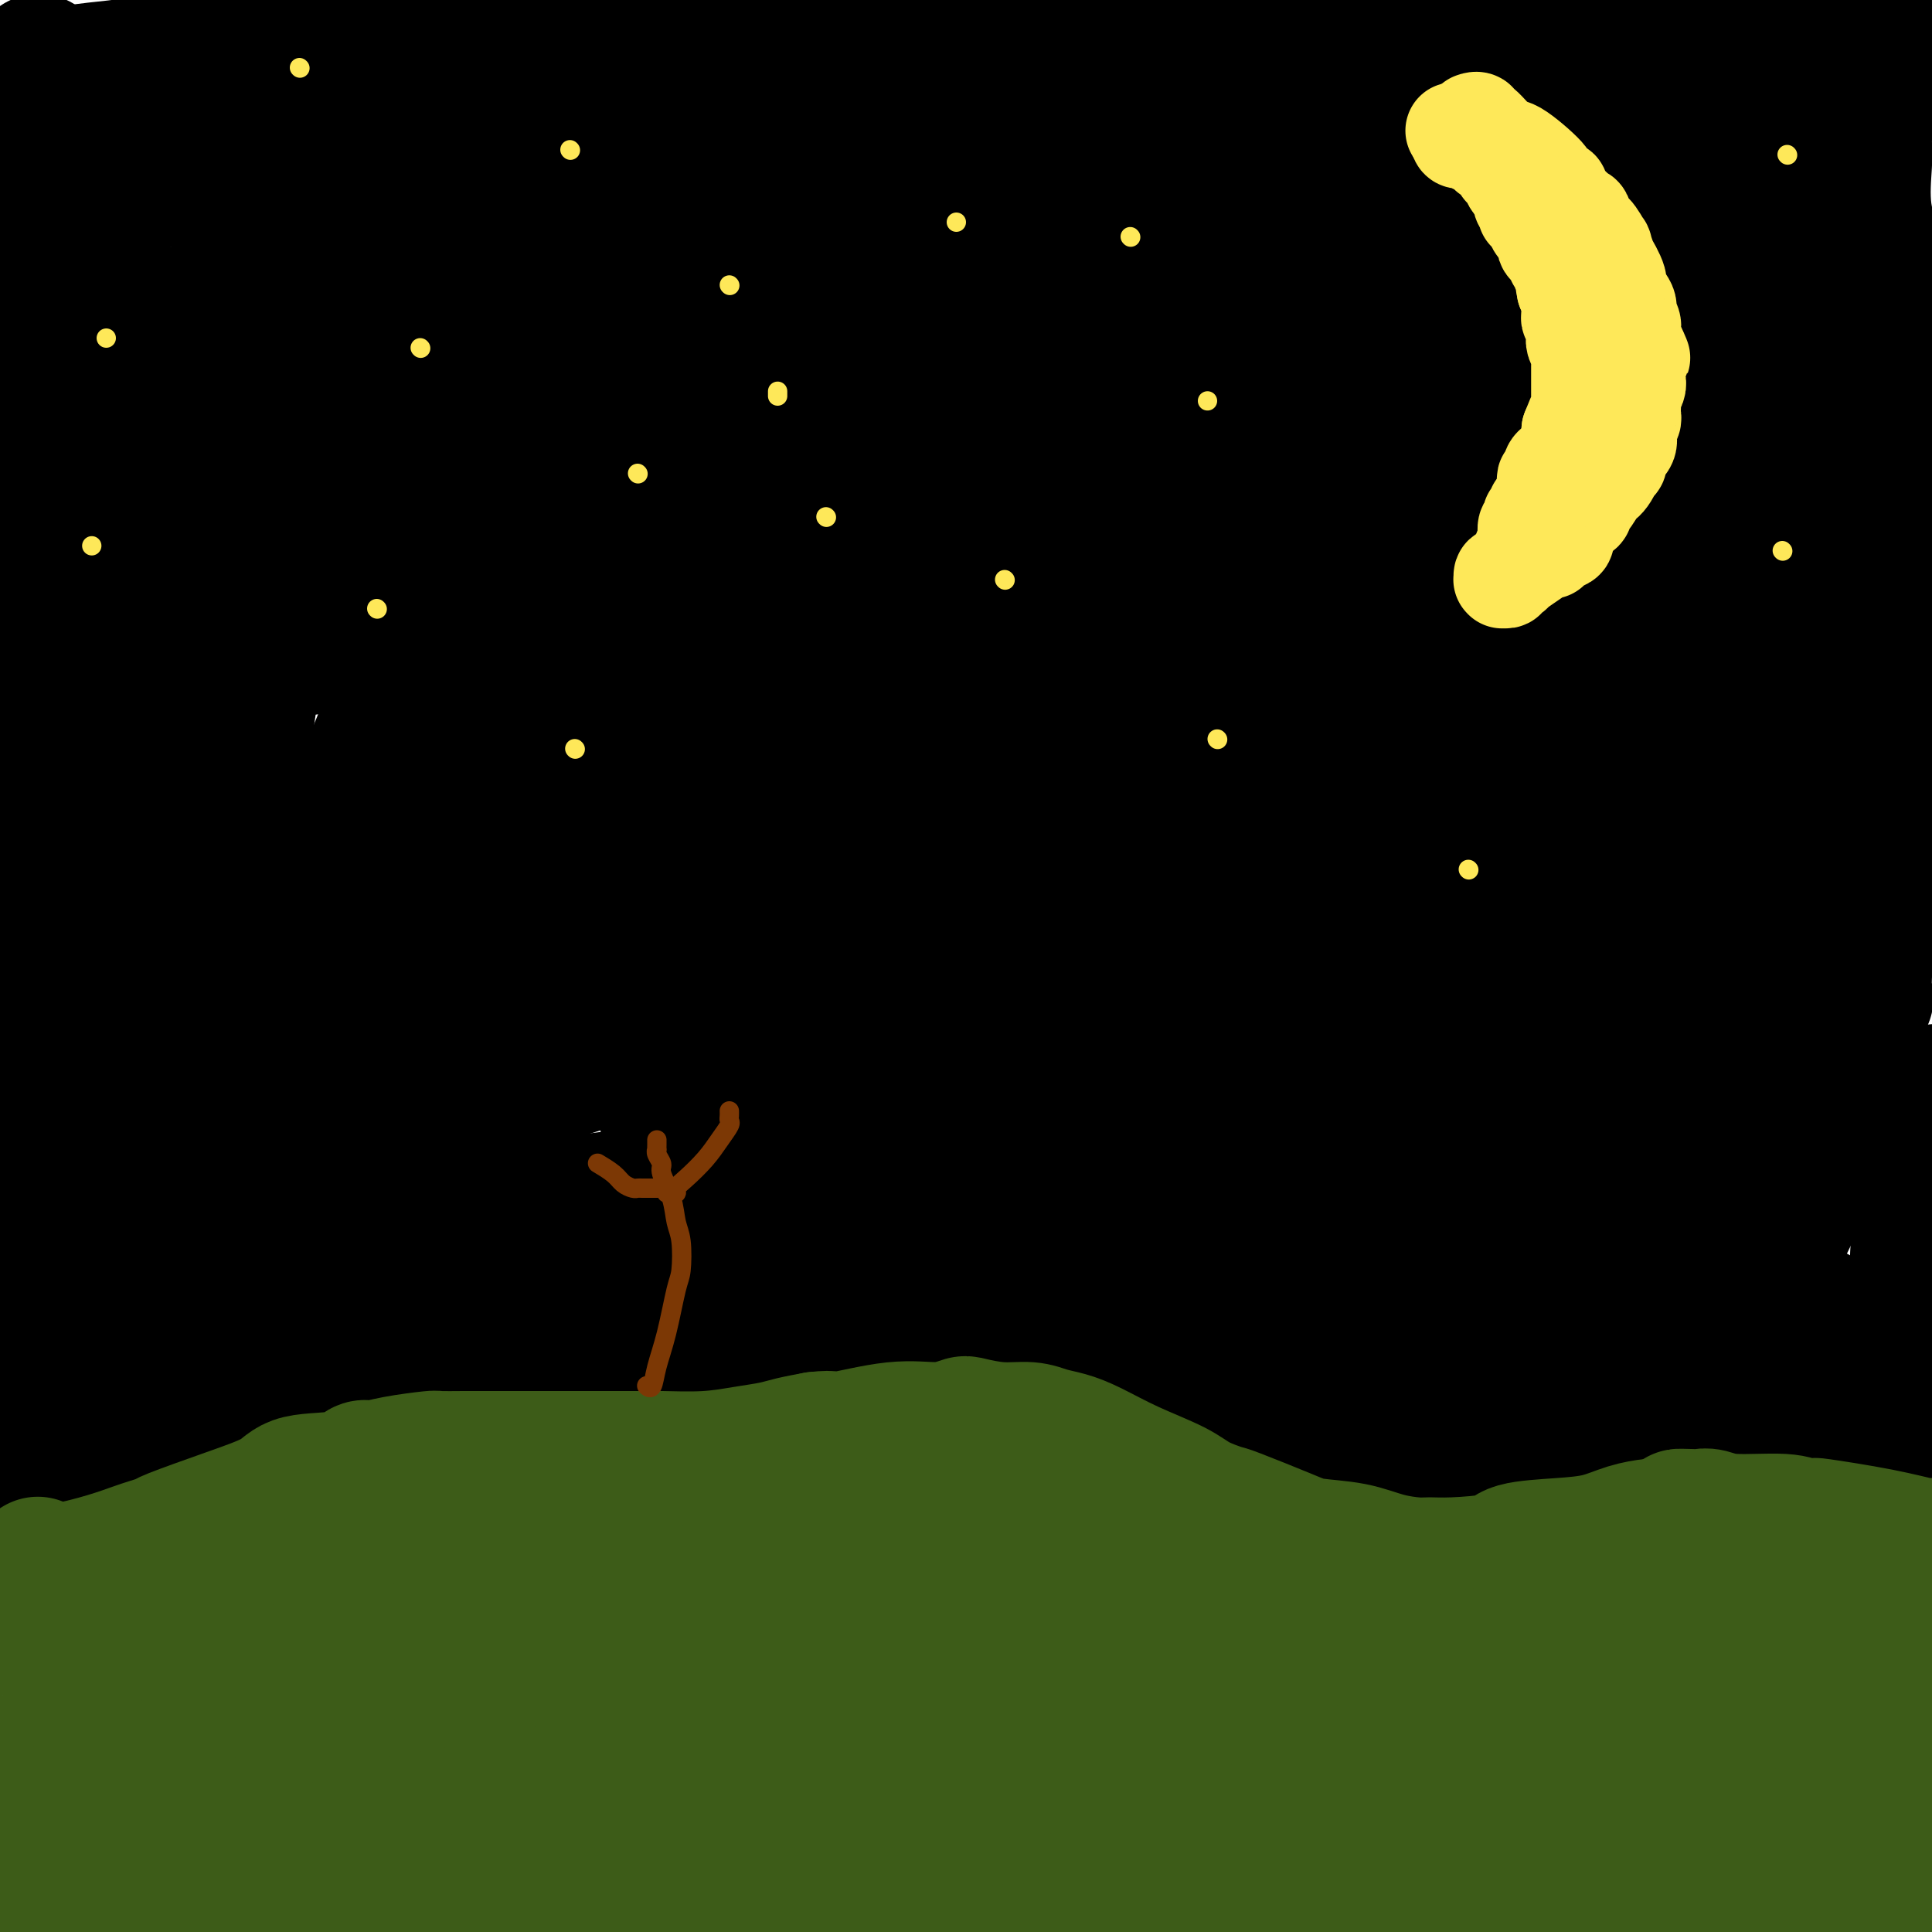 <svg viewBox='0 0 400 400' version='1.1' xmlns='http://www.w3.org/2000/svg' xmlns:xlink='http://www.w3.org/1999/xlink'><g fill='none' stroke='rgb(0,0,0)' stroke-width='28' stroke-linecap='round' stroke-linejoin='round'><path d='M8,13c0.002,0.076 0.003,0.153 0,0c-0.003,-0.153 -0.012,-0.534 0,0c0.012,0.534 0.044,1.985 0,3c-0.044,1.015 -0.165,1.594 0,4c0.165,2.406 0.615,6.637 1,10c0.385,3.363 0.706,5.856 1,11c0.294,5.144 0.562,12.939 1,18c0.438,5.061 1.045,7.390 2,16c0.955,8.610 2.257,23.503 3,32c0.743,8.497 0.926,10.598 1,13c0.074,2.402 0.037,5.106 0,7c-0.037,1.894 -0.075,2.980 0,4c0.075,1.020 0.261,1.974 0,4c-0.261,2.026 -0.970,5.122 -1,8c-0.030,2.878 0.620,5.536 0,10c-0.620,4.464 -2.510,10.733 -3,14c-0.490,3.267 0.418,3.532 0,6c-0.418,2.468 -2.163,7.138 -3,11c-0.837,3.862 -0.766,6.915 -1,10c-0.234,3.085 -0.775,6.202 -1,10c-0.225,3.798 -0.136,8.278 0,11c0.136,2.722 0.317,3.685 0,6c-0.317,2.315 -1.131,5.982 -2,9c-0.869,3.018 -1.791,5.387 -2,7c-0.209,1.613 0.295,2.468 0,5c-0.295,2.532 -1.388,6.739 -2,10c-0.612,3.261 -0.741,5.575 -1,7c-0.259,1.425 -0.647,1.961 -1,4c-0.353,2.039 -0.672,5.583 -1,8c-0.328,2.417 -0.664,3.709 -1,5'/><path d='M-1,307c0.110,-0.019 0.221,-0.038 0,0c-0.221,0.038 -0.772,0.135 0,0c0.772,-0.135 2.867,-0.500 5,-1c2.133,-0.500 4.305,-1.134 12,-2c7.695,-0.866 20.913,-1.965 32,-3c11.087,-1.035 20.044,-2.008 28,-3c7.956,-0.992 14.913,-2.003 24,-4c9.087,-1.997 20.306,-4.980 28,-7c7.694,-2.020 11.864,-3.077 17,-4c5.136,-0.923 11.240,-1.713 17,-2c5.760,-0.287 11.178,-0.072 15,0c3.822,0.072 6.050,-0.000 8,0c1.950,0.000 3.623,0.072 7,0c3.377,-0.072 8.458,-0.289 13,0c4.542,0.289 8.544,1.085 14,2c5.456,0.915 12.366,1.948 18,3c5.634,1.052 9.993,2.124 19,4c9.007,1.876 22.662,4.555 31,6c8.338,1.445 11.360,1.655 15,2c3.640,0.345 7.897,0.825 13,1c5.103,0.175 11.050,0.047 18,0c6.950,-0.047 14.902,-0.012 20,0c5.098,0.012 7.342,-0.001 11,0c3.658,0.001 8.730,0.014 13,0c4.270,-0.014 7.736,-0.056 9,0c1.264,0.056 0.324,0.211 0,0c-0.324,-0.211 -0.031,-0.789 0,-1c0.031,-0.211 -0.199,-0.057 0,0c0.199,0.057 0.826,0.015 1,0c0.174,-0.015 -0.107,-0.004 0,0c0.107,0.004 0.602,0.001 1,0c0.398,-0.001 0.699,-0.001 1,0'/><path d='M389,298c11.445,-0.159 3.058,-0.058 0,0c-3.058,0.058 -0.788,0.071 0,0c0.788,-0.071 0.094,-0.228 0,0c-0.094,0.228 0.413,0.839 1,0c0.587,-0.839 1.253,-3.128 2,-5c0.747,-1.872 1.575,-3.325 2,-6c0.425,-2.675 0.448,-6.570 1,-9c0.552,-2.430 1.632,-3.394 2,-6c0.368,-2.606 0.022,-6.856 0,-10c-0.022,-3.144 0.279,-5.184 1,-11c0.721,-5.816 1.860,-15.408 3,-25'/><path d='M398,101c0.218,0.608 0.436,1.215 0,0c-0.436,-1.215 -1.527,-4.253 -2,-7c-0.473,-2.747 -0.327,-5.202 -1,-8c-0.673,-2.798 -2.163,-5.937 -3,-8c-0.837,-2.063 -1.019,-3.048 -1,-6c0.019,-2.952 0.240,-7.870 0,-11c-0.240,-3.130 -0.940,-4.473 -2,-7c-1.060,-2.527 -2.480,-6.239 -3,-10c-0.520,-3.761 -0.141,-7.572 0,-10c0.141,-2.428 0.042,-3.473 0,-4c-0.042,-0.527 -0.028,-0.537 0,-1c0.028,-0.463 0.068,-1.380 0,-2c-0.068,-0.620 -0.245,-0.944 0,-2c0.245,-1.056 0.910,-2.842 1,-4c0.090,-1.158 -0.396,-1.686 0,-3c0.396,-1.314 1.675,-3.414 2,-4c0.325,-0.586 -0.305,0.340 0,-1c0.305,-1.340 1.546,-4.948 2,-7c0.454,-2.052 0.120,-2.549 0,-3c-0.120,-0.451 -0.025,-0.855 0,-1c0.025,-0.145 -0.021,-0.029 0,0c0.021,0.029 0.110,-0.027 0,0c-0.110,0.027 -0.418,0.137 0,0c0.418,-0.137 1.564,-0.521 -1,0c-2.564,0.521 -8.837,1.947 -18,4c-9.163,2.053 -21.215,4.732 -33,7c-11.785,2.268 -23.303,4.123 -32,6c-8.697,1.877 -14.572,3.775 -23,5c-8.428,1.225 -19.408,1.779 -28,2c-8.592,0.221 -14.796,0.111 -21,0'/><path d='M235,26c-12.218,0.236 -18.262,-0.176 -26,-1c-7.738,-0.824 -17.169,-2.062 -24,-3c-6.831,-0.938 -11.060,-1.576 -15,-2c-3.940,-0.424 -7.589,-0.632 -12,-1c-4.411,-0.368 -9.583,-0.894 -12,-1c-2.417,-0.106 -2.080,0.207 -3,0c-0.920,-0.207 -3.097,-0.935 -5,-1c-1.903,-0.065 -3.530,0.533 -6,0c-2.470,-0.533 -5.782,-2.195 -9,-3c-3.218,-0.805 -6.343,-0.752 -11,-1c-4.657,-0.248 -10.846,-0.799 -15,-1c-4.154,-0.201 -6.273,-0.054 -9,0c-2.727,0.054 -6.062,0.015 -8,0c-1.938,-0.015 -2.481,-0.005 -5,0c-2.519,0.005 -7.016,0.004 -10,0c-2.984,-0.004 -4.457,-0.012 -8,0c-3.543,0.012 -9.156,0.045 -12,0c-2.844,-0.045 -2.918,-0.166 -5,0c-2.082,0.166 -6.172,0.619 -9,1c-2.828,0.381 -4.394,0.691 -7,1c-2.606,0.309 -6.252,0.619 -8,1c-1.748,0.381 -1.597,0.834 -2,1c-0.403,0.166 -1.361,0.044 -2,0c-0.639,-0.044 -0.959,-0.009 -1,0c-0.041,0.009 0.195,-0.007 0,0c-0.195,0.007 -0.823,0.038 -1,0c-0.177,-0.038 0.097,-0.144 0,0c-0.097,0.144 -0.565,0.539 -1,1c-0.435,0.461 -0.839,0.989 -1,4c-0.161,3.011 -0.081,8.506 0,14'/><path d='M8,35c-0.280,5.788 -0.481,11.259 -1,17c-0.519,5.741 -1.357,11.754 -2,20c-0.643,8.246 -1.090,18.726 -2,26c-0.910,7.274 -2.284,11.343 -3,20c-0.716,8.657 -0.776,21.902 -1,30c-0.224,8.098 -0.612,11.049 -1,14'/><path d='M-1,191c-0.057,0.788 -0.113,1.576 0,0c0.113,-1.576 0.396,-5.516 1,-10c0.604,-4.484 1.529,-9.510 2,-14c0.471,-4.490 0.486,-8.442 4,-18c3.514,-9.558 10.525,-24.721 14,-33c3.475,-8.279 3.415,-9.676 5,-13c1.585,-3.324 4.817,-8.577 6,-11c1.183,-2.423 0.317,-2.016 0,-2c-0.317,0.016 -0.085,-0.361 0,0c0.085,0.361 0.023,1.458 0,6c-0.023,4.542 -0.007,12.529 0,19c0.007,6.471 0.005,11.427 0,19c-0.005,7.573 -0.014,17.762 0,25c0.014,7.238 0.051,11.526 0,16c-0.051,4.474 -0.189,9.136 0,13c0.189,3.864 0.706,6.930 1,8c0.294,1.070 0.365,0.144 1,0c0.635,-0.144 1.836,0.494 5,-6c3.164,-6.494 8.293,-20.120 11,-31c2.707,-10.880 2.993,-19.014 5,-29c2.007,-9.986 5.734,-21.822 8,-30c2.266,-8.178 3.071,-12.696 6,-20c2.929,-7.304 7.984,-17.393 12,-23c4.016,-5.607 6.994,-6.733 10,-8c3.006,-1.267 6.040,-2.674 10,-4c3.960,-1.326 8.845,-2.572 15,-4c6.155,-1.428 13.580,-3.038 20,-4c6.420,-0.962 11.834,-1.275 18,-2c6.166,-0.725 13.083,-1.863 20,-3'/><path d='M173,32c14.403,-2.253 13.910,-1.385 14,-1c0.090,0.385 0.763,0.288 1,0c0.237,-0.288 0.039,-0.767 0,-1c-0.039,-0.233 0.083,-0.221 0,0c-0.083,0.221 -0.369,0.650 -2,0c-1.631,-0.650 -4.606,-2.379 -10,-4c-5.394,-1.621 -13.207,-3.135 -19,-4c-5.793,-0.865 -9.566,-1.083 -14,-2c-4.434,-0.917 -9.528,-2.533 -13,-3c-3.472,-0.467 -5.320,0.215 -7,0c-1.680,-0.215 -3.191,-1.327 -4,-2c-0.809,-0.673 -0.915,-0.908 -1,-1c-0.085,-0.092 -0.148,-0.042 0,0c0.148,0.042 0.506,0.077 2,0c1.494,-0.077 4.125,-0.265 7,-1c2.875,-0.735 5.995,-2.017 10,-3c4.005,-0.983 8.896,-1.668 16,-2c7.104,-0.332 16.421,-0.313 26,-1c9.579,-0.687 19.420,-2.082 27,-3c7.580,-0.918 12.898,-1.359 20,-2c7.102,-0.641 15.989,-1.480 22,-2c6.011,-0.520 9.146,-0.720 14,-1c4.854,-0.280 11.427,-0.640 18,-1'/><path d='M300,0c0.362,-0.180 0.723,-0.361 0,0c-0.723,0.361 -2.531,1.262 -4,2c-1.469,0.738 -2.599,1.313 -8,4c-5.401,2.687 -15.074,7.487 -22,11c-6.926,3.513 -11.107,5.740 -15,7c-3.893,1.260 -7.500,1.552 -12,2c-4.500,0.448 -9.895,1.051 -14,1c-4.105,-0.051 -6.920,-0.756 -9,-1c-2.080,-0.244 -3.426,-0.026 -4,0c-0.574,0.026 -0.375,-0.141 0,0c0.375,0.141 0.927,0.590 2,0c1.073,-0.590 2.668,-2.218 5,-3c2.332,-0.782 5.400,-0.717 7,-1c1.600,-0.283 1.731,-0.915 9,-2c7.269,-1.085 21.677,-2.622 33,-3c11.323,-0.378 19.562,0.403 26,0c6.438,-0.403 11.075,-1.992 17,-3c5.925,-1.008 13.137,-1.437 18,-2c4.863,-0.563 7.378,-1.261 10,-2c2.622,-0.739 5.351,-1.517 7,-2c1.649,-0.483 2.217,-0.669 3,-1c0.783,-0.331 1.782,-0.807 2,-1c0.218,-0.193 -0.346,-0.104 0,0c0.346,0.104 1.602,0.223 2,0c0.398,-0.223 -0.062,-0.789 0,-1c0.062,-0.211 0.645,-0.067 1,0c0.355,0.067 0.480,0.056 -1,0c-1.480,-0.056 -4.566,-0.159 -9,0c-4.434,0.159 -10.217,0.579 -16,1'/><path d='M328,6c-10.447,0.322 -24.065,1.126 -35,2c-10.935,0.874 -19.186,1.816 -28,3c-8.814,1.184 -18.192,2.609 -28,4c-9.808,1.391 -20.047,2.749 -30,4c-9.953,1.251 -19.622,2.396 -27,3c-7.378,0.604 -12.467,0.669 -19,1c-6.533,0.331 -14.512,0.929 -19,1c-4.488,0.071 -5.485,-0.386 -8,0c-2.515,0.386 -6.547,1.614 -9,2c-2.453,0.386 -3.327,-0.068 -6,0c-2.673,0.068 -7.145,0.660 -10,1c-2.855,0.340 -4.093,0.428 -7,1c-2.907,0.572 -7.481,1.628 -12,2c-4.519,0.372 -8.981,0.059 -15,0c-6.019,-0.059 -13.594,0.134 -21,1c-7.406,0.866 -14.643,2.404 -19,4c-4.357,1.596 -5.832,3.251 -7,4c-1.168,0.749 -2.027,0.591 -4,2c-1.973,1.409 -5.058,4.384 -7,6c-1.942,1.616 -2.741,1.873 -4,4c-1.259,2.127 -2.978,6.124 -4,10c-1.022,3.876 -1.346,7.632 -2,16c-0.654,8.368 -1.639,21.349 -2,29c-0.361,7.651 -0.099,9.971 0,11c0.099,1.029 0.036,0.767 0,1c-0.036,0.233 -0.046,0.960 0,1c0.046,0.040 0.146,-0.608 1,-1c0.854,-0.392 2.461,-0.529 4,-3c1.539,-2.471 3.011,-7.278 5,-13c1.989,-5.722 4.494,-12.361 7,-19'/><path d='M22,83c2.494,-7.190 2.730,-9.166 5,-13c2.270,-3.834 6.573,-9.525 10,-13c3.427,-3.475 5.979,-4.735 8,-6c2.021,-1.265 3.512,-2.536 4,-3c0.488,-0.464 -0.027,-0.120 0,0c0.027,0.120 0.596,0.015 1,0c0.404,-0.015 0.644,0.060 1,4c0.356,3.940 0.828,11.747 1,18c0.172,6.253 0.045,10.954 0,15c-0.045,4.046 -0.007,7.439 0,10c0.007,2.561 -0.015,4.290 0,6c0.015,1.710 0.068,3.401 0,4c-0.068,0.599 -0.256,0.106 0,0c0.256,-0.106 0.955,0.176 1,0c0.045,-0.176 -0.563,-0.810 0,-4c0.563,-3.190 2.298,-8.936 4,-14c1.702,-5.064 3.372,-9.447 5,-16c1.628,-6.553 3.215,-15.277 4,-20c0.785,-4.723 0.767,-5.446 1,-6c0.233,-0.554 0.717,-0.939 1,-1c0.283,-0.061 0.364,0.202 -1,8c-1.364,7.798 -4.172,23.131 -6,31c-1.828,7.869 -2.675,8.274 -3,9c-0.325,0.726 -0.128,1.772 0,2c0.128,0.228 0.188,-0.362 0,0c-0.188,0.362 -0.625,1.675 1,0c1.625,-1.675 5.313,-6.337 9,-11'/><path d='M68,83c3.774,-3.571 8.210,-8.000 12,-11c3.790,-3.000 6.935,-4.573 13,-7c6.065,-2.427 15.051,-5.710 21,-8c5.949,-2.290 8.860,-3.587 18,-6c9.140,-2.413 24.509,-5.943 36,-8c11.491,-2.057 19.103,-2.641 26,-3c6.897,-0.359 13.078,-0.492 19,-1c5.922,-0.508 11.583,-1.390 17,-2c5.417,-0.610 10.588,-0.947 15,-1c4.412,-0.053 8.064,0.178 13,0c4.936,-0.178 11.157,-0.765 15,-1c3.843,-0.235 5.306,-0.120 11,0c5.694,0.120 15.617,0.243 23,0c7.383,-0.243 12.227,-0.854 16,-1c3.773,-0.146 6.476,0.173 10,0c3.524,-0.173 7.868,-0.839 10,-1c2.132,-0.161 2.053,0.182 3,0c0.947,-0.182 2.920,-0.889 4,-1c1.080,-0.111 1.268,0.374 3,0c1.732,-0.374 5.006,-1.606 7,-2c1.994,-0.394 2.706,0.050 4,0c1.294,-0.050 3.170,-0.596 4,-1c0.830,-0.404 0.612,-0.667 1,-1c0.388,-0.333 1.380,-0.736 2,-1c0.620,-0.264 0.867,-0.390 1,0c0.133,0.390 0.151,1.297 0,1c-0.151,-0.297 -0.472,-1.799 0,0c0.472,1.799 1.736,6.900 3,12'/><path d='M375,40c1.063,6.186 1.720,15.150 3,22c1.280,6.850 3.183,11.584 4,16c0.817,4.416 0.548,8.512 1,11c0.452,2.488 1.624,3.368 2,6c0.376,2.632 -0.043,7.018 0,10c0.043,2.982 0.547,4.562 1,10c0.453,5.438 0.853,14.733 1,19c0.147,4.267 0.039,3.504 0,4c-0.039,0.496 -0.010,2.250 0,3c0.010,0.750 0.001,0.497 0,1c-0.001,0.503 0.007,1.762 0,3c-0.007,1.238 -0.029,2.455 0,4c0.029,1.545 0.110,3.417 0,5c-0.110,1.583 -0.410,2.878 -1,6c-0.590,3.122 -1.468,8.072 -2,12c-0.532,3.928 -0.717,6.833 -1,11c-0.283,4.167 -0.665,9.594 0,14c0.665,4.406 2.377,7.790 3,9c0.623,1.210 0.159,0.247 0,0c-0.159,-0.247 -0.011,0.223 0,0c0.011,-0.223 -0.116,-1.140 0,-4c0.116,-2.860 0.474,-7.662 1,-12c0.526,-4.338 1.220,-8.213 2,-16c0.780,-7.787 1.645,-19.485 2,-27c0.355,-7.515 0.200,-10.848 0,-16c-0.200,-5.152 -0.446,-12.124 -1,-17c-0.554,-4.876 -1.417,-7.658 -2,-10c-0.583,-2.342 -0.888,-4.246 -1,-5c-0.112,-0.754 -0.032,-0.358 0,0c0.032,0.358 0.016,0.679 0,1'/><path d='M387,100c-0.575,-6.284 -0.011,1.506 0,6c0.011,4.494 -0.531,5.692 -1,10c-0.469,4.308 -0.865,11.726 -1,18c-0.135,6.274 -0.008,11.404 0,19c0.008,7.596 -0.103,17.656 0,24c0.103,6.344 0.419,8.971 0,13c-0.419,4.029 -1.573,9.461 -2,12c-0.427,2.539 -0.128,2.187 0,3c0.128,0.813 0.083,2.792 0,4c-0.083,1.208 -0.204,1.646 0,3c0.204,1.354 0.734,3.625 1,5c0.266,1.375 0.267,1.856 0,2c-0.267,0.144 -0.804,-0.048 -1,0c-0.196,0.048 -0.052,0.335 0,1c0.052,0.665 0.012,1.707 0,3c-0.012,1.293 0.003,2.837 -1,5c-1.003,2.163 -3.025,4.944 -4,7c-0.975,2.056 -0.902,3.388 -2,6c-1.098,2.612 -3.366,6.503 -6,12c-2.634,5.497 -5.634,12.601 -8,17c-2.366,4.399 -4.097,6.092 -5,7c-0.903,0.908 -0.978,1.031 -1,1c-0.022,-0.031 0.008,-0.215 0,0c-0.008,0.215 -0.053,0.828 0,1c0.053,0.172 0.204,-0.098 0,0c-0.204,0.098 -0.761,0.564 -1,1c-0.239,0.436 -0.158,0.840 0,1c0.158,0.160 0.393,0.074 0,0c-0.393,-0.074 -1.413,-0.135 -3,0c-1.587,0.135 -3.739,0.467 -7,1c-3.261,0.533 -7.630,1.266 -12,2'/><path d='M333,284c-6.102,0.822 -10.359,0.877 -13,1c-2.641,0.123 -3.668,0.313 -7,0c-3.332,-0.313 -8.971,-1.128 -15,-2c-6.029,-0.872 -12.450,-1.802 -18,-3c-5.550,-1.198 -10.229,-2.664 -19,-4c-8.771,-1.336 -21.633,-2.540 -29,-3c-7.367,-0.460 -9.238,-0.175 -11,0c-1.762,0.175 -3.414,0.240 -4,0c-0.586,-0.240 -0.104,-0.786 0,-1c0.104,-0.214 -0.168,-0.095 0,0c0.168,0.095 0.775,0.168 2,1c1.225,0.832 3.067,2.425 6,3c2.933,0.575 6.958,0.132 10,0c3.042,-0.132 5.101,0.045 9,0c3.899,-0.045 9.639,-0.313 13,-1c3.361,-0.687 4.344,-1.792 9,-2c4.656,-0.208 12.985,0.480 18,1c5.015,0.520 6.717,0.872 9,1c2.283,0.128 5.146,0.034 9,0c3.854,-0.034 8.699,-0.007 12,0c3.301,0.007 5.057,-0.005 6,0c0.943,0.005 1.072,0.026 2,0c0.928,-0.026 2.655,-0.098 4,0c1.345,0.098 2.309,0.368 5,1c2.691,0.632 7.110,1.626 10,2c2.890,0.374 4.252,0.128 5,0c0.748,-0.128 0.881,-0.137 1,0c0.119,0.137 0.224,0.422 1,0c0.776,-0.422 2.222,-1.549 3,-2c0.778,-0.451 0.889,-0.225 1,0'/><path d='M352,276c13.721,0.268 5.024,-0.563 2,-1c-3.024,-0.437 -0.375,-0.481 1,-1c1.375,-0.519 1.478,-1.512 2,-2c0.522,-0.488 1.465,-0.470 3,-1c1.535,-0.530 3.664,-1.606 5,-2c1.336,-0.394 1.879,-0.106 2,0c0.121,0.106 -0.179,0.028 0,0c0.179,-0.028 0.836,-0.008 1,0c0.164,0.008 -0.166,0.003 0,0c0.166,-0.003 0.829,-0.004 1,0c0.171,0.004 -0.150,0.013 0,0c0.150,-0.013 0.771,-0.047 1,0c0.229,0.047 0.065,0.174 0,0c-0.065,-0.174 -0.030,-0.649 1,0c1.030,0.649 3.057,2.422 4,3c0.943,0.578 0.804,-0.037 1,0c0.196,0.037 0.729,0.728 1,1c0.271,0.272 0.280,0.127 0,0c-0.280,-0.127 -0.849,-0.235 -1,0c-0.151,0.235 0.117,0.813 0,1c-0.117,0.187 -0.620,-0.016 -1,1c-0.380,1.016 -0.637,3.253 -1,4c-0.363,0.747 -0.831,0.005 -1,0c-0.169,-0.005 -0.040,0.728 0,1c0.040,0.272 -0.010,0.083 0,0c0.010,-0.083 0.080,-0.061 0,0c-0.080,0.061 -0.308,0.160 -1,0c-0.692,-0.160 -1.846,-0.580 -3,-1'/><path d='M369,279c-1.004,0.121 -1.014,0.425 -3,0c-1.986,-0.425 -5.947,-1.579 -10,-2c-4.053,-0.421 -8.199,-0.109 -17,0c-8.801,0.109 -22.256,0.017 -31,0c-8.744,-0.017 -12.777,0.042 -20,0c-7.223,-0.042 -17.637,-0.186 -26,-1c-8.363,-0.814 -14.674,-2.298 -22,-3c-7.326,-0.702 -15.665,-0.622 -22,-1c-6.335,-0.378 -10.666,-1.212 -14,-2c-3.334,-0.788 -5.672,-1.528 -10,-2c-4.328,-0.472 -10.647,-0.677 -15,-1c-4.353,-0.323 -6.741,-0.764 -8,-1c-1.259,-0.236 -1.389,-0.267 -3,0c-1.611,0.267 -4.703,0.831 -7,1c-2.297,0.169 -3.799,-0.057 -6,0c-2.201,0.057 -5.102,0.395 -8,1c-2.898,0.605 -5.794,1.475 -9,2c-3.206,0.525 -6.721,0.704 -9,1c-2.279,0.296 -3.321,0.709 -6,1c-2.679,0.291 -6.996,0.459 -10,1c-3.004,0.541 -4.695,1.454 -8,2c-3.305,0.546 -8.222,0.724 -11,1c-2.778,0.276 -3.416,0.651 -5,1c-1.584,0.349 -4.114,0.671 -6,1c-1.886,0.329 -3.127,0.665 -5,1c-1.873,0.335 -4.378,0.670 -6,1c-1.622,0.330 -2.363,0.655 -4,1c-1.637,0.345 -4.172,0.708 -7,1c-2.828,0.292 -5.951,0.512 -9,1c-3.049,0.488 -6.025,1.244 -9,2'/><path d='M43,285c-22.020,3.515 -14.571,2.802 -13,3c1.571,0.198 -2.734,1.306 -5,2c-2.266,0.694 -2.491,0.974 -3,1c-0.509,0.026 -1.303,-0.203 -2,0c-0.697,0.203 -1.297,0.839 -2,1c-0.703,0.161 -1.509,-0.153 -2,0c-0.491,0.153 -0.669,0.773 -1,1c-0.331,0.227 -0.817,0.061 -1,0c-0.183,-0.061 -0.063,-0.017 -1,0c-0.937,0.017 -2.932,0.005 -4,0c-1.068,-0.005 -1.208,-0.005 -2,0c-0.792,0.005 -2.235,0.015 -3,0c-0.765,-0.015 -0.852,-0.054 -1,0c-0.148,0.054 -0.359,0.200 0,-2c0.359,-2.200 1.287,-6.745 2,-10c0.713,-3.255 1.211,-5.220 3,-8c1.789,-2.780 4.871,-6.373 7,-9c2.129,-2.627 3.306,-4.286 5,-7c1.694,-2.714 3.904,-6.481 6,-11c2.096,-4.519 4.077,-9.790 5,-15c0.923,-5.210 0.787,-10.360 1,-14c0.213,-3.640 0.775,-5.770 1,-9c0.225,-3.230 0.113,-7.559 0,-11c-0.113,-3.441 -0.227,-5.994 0,-8c0.227,-2.006 0.797,-3.467 1,-5c0.203,-1.533 0.041,-3.140 0,-4c-0.041,-0.860 0.041,-0.973 0,-1c-0.041,-0.027 -0.203,0.031 0,0c0.203,-0.031 0.772,-0.152 1,0c0.228,0.152 0.114,0.576 0,1'/><path d='M35,180c0.619,-3.517 0.166,13.191 0,26c-0.166,12.809 -0.045,21.719 0,28c0.045,6.281 0.014,9.933 0,12c-0.014,2.067 -0.012,2.549 0,3c0.012,0.451 0.033,0.870 0,1c-0.033,0.130 -0.119,-0.028 0,0c0.119,0.028 0.443,0.244 2,-4c1.557,-4.244 4.348,-12.948 7,-20c2.652,-7.052 5.164,-12.453 9,-20c3.836,-7.547 8.994,-17.241 13,-25c4.006,-7.759 6.859,-13.584 10,-21c3.141,-7.416 6.568,-16.421 11,-26c4.432,-9.579 9.867,-19.730 13,-26c3.133,-6.270 3.964,-8.660 5,-11c1.036,-2.340 2.278,-4.631 3,-6c0.722,-1.369 0.924,-1.817 1,-2c0.076,-0.183 0.024,-0.102 0,0c-0.024,0.102 -0.022,0.224 0,0c0.022,-0.224 0.063,-0.793 0,-1c-0.063,-0.207 -0.232,-0.052 0,0c0.232,0.052 0.864,0.001 1,0c0.136,-0.001 -0.223,0.049 0,-1c0.223,-1.049 1.026,-3.195 2,-5c0.974,-1.805 2.117,-3.267 3,-6c0.883,-2.733 1.507,-6.736 2,-9c0.493,-2.264 0.855,-2.790 1,-3c0.145,-0.210 0.072,-0.105 0,0'/><path d='M118,64c12.817,-28.907 3.358,-8.674 0,-1c-3.358,7.674 -0.617,2.788 0,1c0.617,-1.788 -0.890,-0.477 -3,1c-2.110,1.477 -4.825,3.121 -7,5c-2.175,1.879 -3.812,3.993 -8,8c-4.188,4.007 -10.928,9.909 -15,14c-4.072,4.091 -5.477,6.373 -8,9c-2.523,2.627 -6.165,5.599 -8,7c-1.835,1.401 -1.865,1.233 -2,2c-0.135,0.767 -0.376,2.471 -1,4c-0.624,1.529 -1.632,2.883 -2,5c-0.368,2.117 -0.098,4.995 0,7c0.098,2.005 0.022,3.136 0,4c-0.022,0.864 0.010,1.462 0,2c-0.010,0.538 -0.063,1.015 0,1c0.063,-0.015 0.243,-0.522 0,0c-0.243,0.522 -0.909,2.073 1,0c1.909,-2.073 6.394,-7.769 10,-12c3.606,-4.231 6.333,-6.998 13,-14c6.667,-7.002 17.275,-18.241 24,-25c6.725,-6.759 9.566,-9.040 15,-12c5.434,-2.960 13.461,-6.601 19,-9c5.539,-2.399 8.592,-3.558 14,-5c5.408,-1.442 13.173,-3.166 17,-4c3.827,-0.834 3.716,-0.776 9,-1c5.284,-0.224 15.963,-0.730 23,-1c7.037,-0.270 10.433,-0.303 16,-1c5.567,-0.697 13.305,-2.056 19,-3c5.695,-0.944 9.348,-1.472 13,-2'/><path d='M257,44c13.946,-1.220 8.811,-0.270 10,0c1.189,0.270 8.701,-0.139 13,0c4.299,0.139 5.384,0.826 8,1c2.616,0.174 6.761,-0.165 10,0c3.239,0.165 5.570,0.832 8,1c2.430,0.168 4.957,-0.165 8,0c3.043,0.165 6.600,0.829 11,1c4.400,0.171 9.643,-0.150 13,0c3.357,0.150 4.826,0.772 7,1c2.174,0.228 5.051,0.061 7,0c1.949,-0.061 2.971,-0.016 5,0c2.029,0.016 5.065,0.004 7,0c1.935,-0.004 2.767,-0.001 3,0c0.233,0.001 -0.134,0.001 0,0c0.134,-0.001 0.768,-0.002 1,0c0.232,0.002 0.062,0.006 0,0c-0.062,-0.006 -0.018,-0.021 0,0c0.018,0.021 0.008,0.080 0,0c-0.008,-0.080 -0.014,-0.298 0,0c0.014,0.298 0.047,1.111 0,3c-0.047,1.889 -0.176,4.853 0,7c0.176,2.147 0.656,3.476 0,7c-0.656,3.524 -2.449,9.242 -4,14c-1.551,4.758 -2.860,8.557 -4,13c-1.140,4.443 -2.109,9.532 -3,14c-0.891,4.468 -1.703,8.316 -2,11c-0.297,2.684 -0.080,4.204 0,5c0.080,0.796 0.021,0.868 0,2c-0.021,1.132 -0.006,3.323 0,5c0.006,1.677 0.003,2.838 0,4'/><path d='M355,133c-0.290,5.279 -0.017,4.977 0,5c0.017,0.023 -0.224,0.371 0,2c0.224,1.629 0.911,4.538 2,8c1.089,3.462 2.579,7.478 3,11c0.421,3.522 -0.227,6.549 0,12c0.227,5.451 1.330,13.327 2,19c0.670,5.673 0.909,9.142 1,12c0.091,2.858 0.036,5.106 0,7c-0.036,1.894 -0.052,3.433 0,4c0.052,0.567 0.172,0.163 0,1c-0.172,0.837 -0.634,2.917 -1,4c-0.366,1.083 -0.635,1.170 -1,2c-0.365,0.830 -0.827,2.404 -1,3c-0.173,0.596 -0.057,0.214 0,1c0.057,0.786 0.055,2.740 0,4c-0.055,1.260 -0.163,1.826 -1,4c-0.837,2.174 -2.404,5.957 -3,9c-0.596,3.043 -0.222,5.346 -1,9c-0.778,3.654 -2.710,8.657 -4,11c-1.290,2.343 -1.939,2.025 -3,3c-1.061,0.975 -2.533,3.243 -3,4c-0.467,0.757 0.072,0.004 0,0c-0.072,-0.004 -0.755,0.742 -1,1c-0.245,0.258 -0.051,0.030 0,0c0.051,-0.030 -0.041,0.139 0,0c0.041,-0.139 0.215,-0.587 -1,-1c-1.215,-0.413 -3.820,-0.790 -8,-2c-4.180,-1.210 -9.935,-3.252 -12,-4c-2.065,-0.748 -0.441,-0.201 -8,-2c-7.559,-1.799 -24.303,-5.942 -36,-8c-11.697,-2.058 -18.349,-2.029 -25,-2'/><path d='M254,250c-10.781,-0.924 -25.232,-2.233 -35,-3c-9.768,-0.767 -14.852,-0.991 -23,-1c-8.148,-0.009 -19.361,0.197 -25,0c-5.639,-0.197 -5.702,-0.796 -8,-1c-2.298,-0.204 -6.829,-0.013 -9,0c-2.171,0.013 -1.983,-0.151 -3,0c-1.017,0.151 -3.240,0.618 -6,1c-2.760,0.382 -6.056,0.679 -9,1c-2.944,0.321 -5.534,0.668 -8,1c-2.466,0.332 -4.808,0.650 -8,1c-3.192,0.350 -7.234,0.731 -9,1c-1.766,0.269 -1.255,0.427 -3,1c-1.745,0.573 -5.746,1.561 -8,2c-2.254,0.439 -2.762,0.328 -6,1c-3.238,0.672 -9.207,2.127 -12,3c-2.793,0.873 -2.410,1.164 -4,2c-1.590,0.836 -5.151,2.217 -7,3c-1.849,0.783 -1.984,0.967 -3,1c-1.016,0.033 -2.913,-0.086 -4,0c-1.087,0.086 -1.365,0.376 -2,1c-0.635,0.624 -1.628,1.583 -2,2c-0.372,0.417 -0.123,0.293 -3,1c-2.877,0.707 -8.880,2.245 -12,3c-3.120,0.755 -3.357,0.728 -4,1c-0.643,0.272 -1.693,0.843 -3,1c-1.307,0.157 -2.872,-0.102 -5,0c-2.128,0.102 -4.818,0.563 -7,1c-2.182,0.437 -3.857,0.848 -5,1c-1.143,0.152 -1.755,0.043 -2,0c-0.245,-0.043 -0.122,-0.022 0,0'/><path d='M19,274c-2.681,0.168 0.118,-0.410 1,-1c0.882,-0.590 -0.153,-1.190 0,-5c0.153,-3.810 1.494,-10.830 5,-20c3.506,-9.170 9.176,-20.489 15,-29c5.824,-8.511 11.803,-14.215 14,-16c2.197,-1.785 0.613,0.350 8,-6c7.387,-6.350 23.746,-21.185 33,-29c9.254,-7.815 11.405,-8.608 16,-13c4.595,-4.392 11.636,-12.381 16,-17c4.364,-4.619 6.053,-5.866 10,-11c3.947,-5.134 10.153,-14.155 15,-20c4.847,-5.845 8.334,-8.515 11,-11c2.666,-2.485 4.512,-4.785 6,-7c1.488,-2.215 2.618,-4.344 4,-6c1.382,-1.656 3.016,-2.839 6,-6c2.984,-3.161 7.318,-8.301 10,-11c2.682,-2.699 3.714,-2.957 5,-5c1.286,-2.043 2.828,-5.870 4,-8c1.172,-2.130 1.975,-2.562 3,-4c1.025,-1.438 2.271,-3.883 3,-5c0.729,-1.117 0.941,-0.906 1,-1c0.059,-0.094 -0.036,-0.492 0,-1c0.036,-0.508 0.203,-1.126 -1,0c-1.203,1.126 -3.778,3.998 -7,7c-3.222,3.002 -7.093,6.136 -13,10c-5.907,3.864 -13.851,8.458 -22,15c-8.149,6.542 -16.502,15.030 -23,23c-6.498,7.970 -11.142,15.420 -15,21c-3.858,5.580 -6.929,9.290 -10,13'/><path d='M114,131c-5.405,7.190 -6.418,8.166 -7,9c-0.582,0.834 -0.733,1.525 -1,2c-0.267,0.475 -0.648,0.735 -1,1c-0.352,0.265 -0.673,0.537 0,0c0.673,-0.537 2.340,-1.882 3,-1c0.660,0.882 0.312,3.991 5,-4c4.688,-7.991 14.412,-27.083 18,-35c3.588,-7.917 1.039,-4.658 2,-7c0.961,-2.342 5.432,-10.286 7,-13c1.568,-2.714 0.232,-0.199 0,0c-0.232,0.199 0.639,-1.920 0,0c-0.639,1.920 -2.789,7.878 -3,9c-0.211,1.122 1.516,-2.593 -4,11c-5.516,13.593 -18.275,44.495 -26,61c-7.725,16.505 -10.417,18.612 -14,23c-3.583,4.388 -8.058,11.057 -12,17c-3.942,5.943 -7.351,11.160 -10,15c-2.649,3.840 -4.538,6.303 -6,9c-1.462,2.697 -2.497,5.626 -3,7c-0.503,1.374 -0.473,1.191 -1,2c-0.527,0.809 -1.609,2.610 -2,4c-0.391,1.390 -0.090,2.369 0,3c0.090,0.631 -0.029,0.912 0,1c0.029,0.088 0.208,-0.019 0,0c-0.208,0.019 -0.802,0.162 -1,0c-0.198,-0.162 -0.002,-0.631 -1,1c-0.998,1.631 -3.192,5.362 -4,7c-0.808,1.638 -0.231,1.182 0,1c0.231,-0.182 0.115,-0.091 0,0'/><path d='M53,254c-1.671,3.958 0.152,0.853 1,0c0.848,-0.853 0.720,0.544 7,-3c6.280,-3.544 18.969,-12.030 27,-17c8.031,-4.970 11.406,-6.423 22,-10c10.594,-3.577 28.409,-9.279 41,-12c12.591,-2.721 19.958,-2.461 30,-2c10.042,0.461 22.758,1.125 31,2c8.242,0.875 12.011,1.962 22,5c9.989,3.038 26.197,8.028 35,11c8.803,2.972 10.202,3.927 14,5c3.798,1.073 9.994,2.264 14,3c4.006,0.736 5.823,1.018 9,2c3.177,0.982 7.714,2.665 10,3c2.286,0.335 2.321,-0.677 5,0c2.679,0.677 8.004,3.043 12,5c3.996,1.957 6.665,3.506 9,4c2.335,0.494 4.338,-0.066 5,0c0.662,0.066 -0.015,0.757 0,1c0.015,0.243 0.722,0.037 1,0c0.278,-0.037 0.127,0.096 0,0c-0.127,-0.096 -0.231,-0.420 0,0c0.231,0.420 0.797,1.585 1,2c0.203,0.415 0.042,0.079 0,0c-0.042,-0.079 0.033,0.100 0,0c-0.033,-0.100 -0.175,-0.480 0,-1c0.175,-0.520 0.665,-1.181 1,-3c0.335,-1.819 0.513,-4.798 1,-10c0.487,-5.202 1.282,-12.629 2,-20c0.718,-7.371 1.359,-14.685 2,-22'/><path d='M355,197c1.110,-12.164 0.886,-14.574 1,-20c0.114,-5.426 0.565,-13.867 1,-19c0.435,-5.133 0.852,-6.959 1,-10c0.148,-3.041 0.025,-7.296 1,-13c0.975,-5.704 3.046,-12.857 4,-18c0.954,-5.143 0.792,-8.277 1,-12c0.208,-3.723 0.788,-8.035 1,-13c0.212,-4.965 0.057,-10.583 0,-14c-0.057,-3.417 -0.015,-4.634 0,-6c0.015,-1.366 0.004,-2.880 0,-4c-0.004,-1.120 -0.001,-1.846 0,-2c0.001,-0.154 0.000,0.264 0,0c-0.000,-0.264 -0.000,-1.209 0,-2c0.000,-0.791 0.000,-1.426 0,-2c-0.000,-0.574 -0.001,-1.085 0,-2c0.001,-0.915 0.002,-2.234 0,-3c-0.002,-0.766 -0.007,-0.977 0,-1c0.007,-0.023 0.028,0.144 0,0c-0.028,-0.144 -0.103,-0.600 0,0c0.103,0.600 0.384,2.256 0,5c-0.384,2.744 -1.433,6.575 -2,13c-0.567,6.425 -0.651,15.444 -3,26c-2.349,10.556 -6.963,22.648 -10,33c-3.037,10.352 -4.499,18.966 -6,26c-1.501,7.034 -3.043,12.490 -5,21c-1.957,8.510 -4.328,20.073 -6,29c-1.672,8.927 -2.644,15.218 -4,23c-1.356,7.782 -3.096,17.057 -4,22c-0.904,4.943 -0.973,5.555 -1,6c-0.027,0.445 -0.014,0.722 0,1'/><path d='M324,261c-2.338,12.549 -0.682,3.421 0,0c0.682,-3.421 0.389,-1.136 0,0c-0.389,1.136 -0.874,1.121 0,-2c0.874,-3.121 3.107,-9.349 6,-14c2.893,-4.651 6.447,-7.726 11,-12c4.553,-4.274 10.107,-9.747 14,-13c3.893,-3.253 6.126,-4.288 8,-6c1.874,-1.712 3.387,-4.103 4,-5c0.613,-0.897 0.324,-0.301 0,0c-0.324,0.301 -0.682,0.306 -1,0c-0.318,-0.306 -0.595,-0.925 -6,1c-5.405,1.925 -15.937,6.393 -23,9c-7.063,2.607 -10.658,3.354 -18,5c-7.342,1.646 -18.432,4.192 -26,6c-7.568,1.808 -11.613,2.879 -23,4c-11.387,1.121 -30.117,2.293 -41,3c-10.883,0.707 -13.921,0.950 -20,0c-6.079,-0.950 -15.200,-3.093 -21,-4c-5.800,-0.907 -8.278,-0.579 -11,-1c-2.722,-0.421 -5.687,-1.592 -7,-2c-1.313,-0.408 -0.975,-0.054 -1,0c-0.025,0.054 -0.414,-0.192 -1,0c-0.586,0.192 -1.369,0.822 -2,1c-0.631,0.178 -1.110,-0.096 -2,0c-0.890,0.096 -2.192,0.562 -4,1c-1.808,0.438 -4.124,0.849 -5,1c-0.876,0.151 -0.313,0.041 -1,0c-0.687,-0.041 -2.625,-0.012 -5,0c-2.375,0.012 -5.188,0.006 -8,0'/><path d='M141,233c-4.730,0.467 -2.057,0.135 -1,0c1.057,-0.135 0.496,-0.073 0,0c-0.496,0.073 -0.929,0.158 -1,0c-0.071,-0.158 0.219,-0.559 0,-1c-0.219,-0.441 -0.948,-0.921 -1,-1c-0.052,-0.079 0.572,0.242 0,-1c-0.572,-1.242 -2.339,-4.049 -3,-6c-0.661,-1.951 -0.216,-3.047 0,-4c0.216,-0.953 0.201,-1.765 0,-5c-0.201,-3.235 -0.590,-8.895 -1,-13c-0.410,-4.105 -0.841,-6.655 -1,-9c-0.159,-2.345 -0.044,-4.483 0,-6c0.044,-1.517 0.019,-2.412 0,-3c-0.019,-0.588 -0.032,-0.870 0,-1c0.032,-0.130 0.107,-0.108 0,0c-0.107,0.108 -0.398,0.302 0,0c0.398,-0.302 1.486,-1.102 0,0c-1.486,1.102 -5.545,4.104 -10,8c-4.455,3.896 -9.306,8.687 -14,13c-4.694,4.313 -9.233,8.149 -12,11c-2.767,2.851 -3.763,4.719 -6,7c-2.237,2.281 -5.714,4.977 -7,6c-1.286,1.023 -0.380,0.373 0,0c0.380,-0.373 0.236,-0.470 0,0c-0.236,0.470 -0.563,1.507 0,0c0.563,-1.507 2.017,-5.559 3,-9c0.983,-3.441 1.495,-6.273 3,-11c1.505,-4.727 4.001,-11.351 8,-18c3.999,-6.649 9.499,-13.325 15,-20'/><path d='M113,170c4.985,-7.232 9.948,-15.312 14,-21c4.052,-5.688 7.192,-8.983 12,-14c4.808,-5.017 11.283,-11.756 16,-17c4.717,-5.244 7.674,-8.992 12,-13c4.326,-4.008 10.019,-8.274 17,-14c6.981,-5.726 15.251,-12.911 19,-16c3.749,-3.089 2.978,-2.082 3,-2c0.022,0.082 0.838,-0.761 1,-1c0.162,-0.239 -0.328,0.127 0,0c0.328,-0.127 1.475,-0.745 -1,1c-2.475,1.745 -8.572,5.855 -14,11c-5.428,5.145 -10.187,11.325 -15,18c-4.813,6.675 -9.681,13.844 -15,20c-5.319,6.156 -11.088,11.297 -16,16c-4.912,4.703 -8.966,8.966 -11,11c-2.034,2.034 -2.047,1.840 -2,2c0.047,0.160 0.153,0.676 0,1c-0.153,0.324 -0.567,0.456 0,0c0.567,-0.456 2.113,-1.499 2,-1c-0.113,0.499 -1.884,2.540 3,-3c4.884,-5.540 16.425,-18.661 23,-26c6.575,-7.339 8.184,-8.898 11,-13c2.816,-4.102 6.837,-10.749 10,-15c3.163,-4.251 5.467,-6.106 9,-9c3.533,-2.894 8.295,-6.827 12,-9c3.705,-2.173 6.352,-2.587 9,-3'/><path d='M212,73c6.497,-2.881 12.241,-4.084 15,-5c2.759,-0.916 2.534,-1.544 4,-2c1.466,-0.456 4.622,-0.742 6,-1c1.378,-0.258 0.979,-0.490 3,-1c2.021,-0.510 6.464,-1.297 10,-2c3.536,-0.703 6.167,-1.321 11,-2c4.833,-0.679 11.869,-1.418 16,-2c4.131,-0.582 5.356,-1.005 7,-1c1.644,0.005 3.706,0.439 5,1c1.294,0.561 1.821,1.249 3,2c1.179,0.751 3.011,1.564 4,2c0.989,0.436 1.136,0.495 3,1c1.864,0.505 5.444,1.456 9,2c3.556,0.544 7.086,0.680 12,1c4.914,0.320 11.212,0.823 15,1c3.788,0.177 5.068,0.028 6,0c0.932,-0.028 1.517,0.065 2,0c0.483,-0.065 0.862,-0.288 1,0c0.138,0.288 0.033,1.086 0,1c-0.033,-0.086 0.005,-1.057 0,0c-0.005,1.057 -0.054,4.143 0,9c0.054,4.857 0.211,11.485 0,15c-0.211,3.515 -0.788,3.917 -1,5c-0.212,1.083 -0.057,2.847 -1,6c-0.943,3.153 -2.985,7.695 -4,12c-1.015,4.305 -1.004,8.373 -2,14c-0.996,5.627 -2.998,12.814 -5,20'/><path d='M331,149c-2.493,10.872 -2.226,9.552 -3,13c-0.774,3.448 -2.589,11.664 -4,16c-1.411,4.336 -2.419,4.792 -3,6c-0.581,1.208 -0.734,3.167 -1,5c-0.266,1.833 -0.645,3.539 -1,5c-0.355,1.461 -0.687,2.678 -1,3c-0.313,0.322 -0.606,-0.251 -1,0c-0.394,0.251 -0.888,1.324 -1,2c-0.112,0.676 0.160,0.954 0,1c-0.160,0.046 -0.750,-0.138 -1,0c-0.250,0.138 -0.158,0.600 0,1c0.158,0.400 0.382,0.738 0,1c-0.382,0.262 -1.370,0.449 -2,1c-0.630,0.551 -0.903,1.466 -3,3c-2.097,1.534 -6.019,3.687 -9,5c-2.981,1.313 -5.020,1.786 -9,4c-3.980,2.214 -9.902,6.167 -14,9c-4.098,2.833 -6.374,4.545 -10,6c-3.626,1.455 -8.602,2.654 -11,3c-2.398,0.346 -2.218,-0.162 -4,-1c-1.782,-0.838 -5.527,-2.006 -8,-3c-2.473,-0.994 -3.674,-1.814 -7,-3c-3.326,-1.186 -8.778,-2.738 -13,-4c-4.222,-1.262 -7.216,-2.235 -10,-3c-2.784,-0.765 -5.359,-1.321 -7,-2c-1.641,-0.679 -2.349,-1.480 -3,-2c-0.651,-0.520 -1.247,-0.758 -2,-1c-0.753,-0.242 -1.664,-0.488 -3,-1c-1.336,-0.512 -3.096,-1.289 -5,-2c-1.904,-0.711 -3.952,-1.355 -6,-2'/><path d='M189,209c-11.234,-4.034 -7.320,-2.618 -8,-3c-0.680,-0.382 -5.954,-2.560 -10,-4c-4.046,-1.440 -6.863,-2.141 -10,-3c-3.137,-0.859 -6.592,-1.876 -10,-3c-3.408,-1.124 -6.767,-2.354 -9,-3c-2.233,-0.646 -3.340,-0.708 -4,-1c-0.660,-0.292 -0.874,-0.816 -1,-1c-0.126,-0.184 -0.164,-0.029 -1,-1c-0.836,-0.971 -2.469,-3.068 -3,-4c-0.531,-0.932 0.040,-0.697 0,-3c-0.040,-2.303 -0.690,-7.142 -1,-11c-0.310,-3.858 -0.279,-6.736 0,-10c0.279,-3.264 0.807,-6.916 1,-9c0.193,-2.084 0.052,-2.600 0,-3c-0.052,-0.400 -0.013,-0.686 0,-1c0.013,-0.314 0.000,-0.658 0,-1c-0.000,-0.342 0.011,-0.682 0,-1c-0.011,-0.318 -0.046,-0.614 0,-1c0.046,-0.386 0.173,-0.860 1,0c0.827,0.860 2.355,3.056 3,4c0.645,0.944 0.406,0.635 1,1c0.594,0.365 2.020,1.404 3,2c0.980,0.596 1.516,0.750 4,0c2.484,-0.750 6.918,-2.405 10,-4c3.082,-1.595 4.812,-3.129 13,-8c8.188,-4.871 22.834,-13.079 31,-18c8.166,-4.921 9.852,-6.556 14,-10c4.148,-3.444 10.756,-8.698 15,-13c4.244,-4.302 6.122,-7.651 8,-11'/><path d='M236,89c5.253,-5.726 6.884,-8.042 8,-10c1.116,-1.958 1.717,-3.557 3,-5c1.283,-1.443 3.246,-2.730 5,-4c1.754,-1.270 3.297,-2.522 5,-4c1.703,-1.478 3.566,-3.181 5,-4c1.434,-0.819 2.439,-0.754 3,-1c0.561,-0.246 0.677,-0.803 1,-1c0.323,-0.197 0.854,-0.034 1,0c0.146,0.034 -0.093,-0.062 -1,1c-0.907,1.062 -2.482,3.283 -7,7c-4.518,3.717 -11.978,8.930 -18,13c-6.022,4.070 -10.604,6.995 -16,11c-5.396,4.005 -11.606,9.089 -17,13c-5.394,3.911 -9.974,6.651 -13,9c-3.026,2.349 -4.499,4.309 -6,6c-1.501,1.691 -3.029,3.113 -5,5c-1.971,1.887 -4.383,4.238 -6,6c-1.617,1.762 -2.439,2.935 -4,5c-1.561,2.065 -3.862,5.024 -7,8c-3.138,2.976 -7.114,5.971 -11,10c-3.886,4.029 -7.681,9.094 -10,12c-2.319,2.906 -3.160,3.655 -4,5c-0.840,1.345 -1.679,3.286 -2,4c-0.321,0.714 -0.125,0.200 0,0c0.125,-0.200 0.180,-0.087 0,0c-0.180,0.087 -0.595,0.147 0,1c0.595,0.853 2.199,2.499 4,4c1.801,1.501 3.800,2.857 7,4c3.200,1.143 7.600,2.071 12,3'/><path d='M163,187c4.621,1.389 6.675,1.360 11,2c4.325,0.640 10.921,1.947 15,3c4.079,1.053 5.641,1.850 11,3c5.359,1.150 14.516,2.652 21,4c6.484,1.348 10.296,2.543 13,3c2.704,0.457 4.300,0.176 5,0c0.700,-0.176 0.504,-0.247 1,0c0.496,0.247 1.686,0.812 2,1c0.314,0.188 -0.246,-0.002 2,0c2.246,0.002 7.300,0.196 11,0c3.700,-0.196 6.048,-0.783 8,-1c1.952,-0.217 3.509,-0.063 5,0c1.491,0.063 2.917,0.035 4,0c1.083,-0.035 1.822,-0.077 3,0c1.178,0.077 2.793,0.274 5,0c2.207,-0.274 5.006,-1.019 9,-2c3.994,-0.981 9.183,-2.198 13,-4c3.817,-1.802 6.261,-4.188 9,-7c2.739,-2.812 5.771,-6.048 8,-9c2.229,-2.952 3.654,-5.618 5,-9c1.346,-3.382 2.613,-7.480 5,-12c2.387,-4.520 5.894,-9.462 9,-14c3.106,-4.538 5.810,-8.672 7,-12c1.190,-3.328 0.867,-5.850 1,-9c0.133,-3.150 0.723,-6.929 1,-9c0.277,-2.071 0.243,-2.433 0,-4c-0.243,-1.567 -0.694,-4.337 -1,-6c-0.306,-1.663 -0.467,-2.217 -1,-4c-0.533,-1.783 -1.438,-4.795 -2,-7c-0.562,-2.205 -0.781,-3.602 -1,-5'/><path d='M342,89c-1.506,-4.382 -2.772,-4.336 -4,-5c-1.228,-0.664 -2.418,-2.039 -4,-3c-1.582,-0.961 -3.555,-1.509 -4,-2c-0.445,-0.491 0.637,-0.925 -2,-1c-2.637,-0.075 -8.992,0.210 -13,1c-4.008,0.790 -5.669,2.084 -8,4c-2.331,1.916 -5.331,4.453 -10,8c-4.669,3.547 -11.007,8.105 -14,10c-2.993,1.895 -2.639,1.129 -4,2c-1.361,0.871 -4.435,3.380 -9,6c-4.565,2.620 -10.622,5.353 -17,9c-6.378,3.647 -13.079,8.210 -20,13c-6.921,4.790 -14.063,9.809 -20,14c-5.937,4.191 -10.669,7.554 -17,12c-6.331,4.446 -14.262,9.975 -19,14c-4.738,4.025 -6.285,6.546 -9,9c-2.715,2.454 -6.599,4.840 -8,6c-1.401,1.160 -0.319,1.093 0,1c0.319,-0.093 -0.126,-0.212 0,0c0.126,0.212 0.824,0.754 5,-2c4.176,-2.754 11.830,-8.805 17,-14c5.170,-5.195 7.854,-9.533 11,-15c3.146,-5.467 6.753,-12.064 13,-20c6.247,-7.936 15.134,-17.213 21,-22c5.866,-4.787 8.712,-5.086 11,-6c2.288,-0.914 4.018,-2.442 5,-3c0.982,-0.558 1.216,-0.144 1,0c-0.216,0.144 -0.883,0.018 -1,0c-0.117,-0.018 0.315,0.072 0,0c-0.315,-0.072 -1.376,-0.306 -4,1c-2.624,1.306 -6.812,4.153 -11,7'/><path d='M228,113c-7.457,3.530 -18.600,8.355 -27,13c-8.400,4.645 -14.058,9.110 -20,14c-5.942,4.890 -12.167,10.204 -15,13c-2.833,2.796 -2.274,3.075 -2,3c0.274,-0.075 0.261,-0.503 0,0c-0.261,0.503 -0.771,1.936 3,0c3.771,-1.936 11.824,-7.240 17,-12c5.176,-4.760 7.476,-8.976 16,-17c8.524,-8.024 23.273,-19.856 30,-25c6.727,-5.144 5.433,-3.602 9,-6c3.567,-2.398 11.996,-8.738 19,-13c7.004,-4.262 12.581,-6.448 17,-8c4.419,-1.552 7.678,-2.472 9,-3c1.322,-0.528 0.707,-0.664 2,-1c1.293,-0.336 4.494,-0.871 6,-1c1.506,-0.129 1.318,0.148 2,0c0.682,-0.148 2.234,-0.720 3,-1c0.766,-0.280 0.744,-0.266 1,0c0.256,0.266 0.789,0.785 1,1c0.211,0.215 0.101,0.128 0,0c-0.101,-0.128 -0.191,-0.296 0,0c0.191,0.296 0.665,1.056 0,3c-0.665,1.944 -2.468,5.073 -4,8c-1.532,2.927 -2.792,5.651 -10,16c-7.208,10.349 -20.363,28.324 -26,36c-5.637,7.676 -3.756,5.054 -8,10c-4.244,4.946 -14.612,17.460 -21,24c-6.388,6.540 -8.797,7.107 -11,8c-2.203,0.893 -4.201,2.112 -6,3c-1.799,0.888 -3.400,1.444 -5,2'/><path d='M208,180c-4.198,2.619 -3.692,2.665 -4,3c-0.308,0.335 -1.431,0.959 -4,2c-2.569,1.041 -6.583,2.499 -8,3c-1.417,0.501 -0.235,0.046 0,0c0.235,-0.046 -0.475,0.318 0,0c0.475,-0.318 2.137,-1.318 3,-2c0.863,-0.682 0.927,-1.048 5,-6c4.073,-4.952 12.153,-14.492 17,-20c4.847,-5.508 6.459,-6.984 14,-13c7.541,-6.016 21.010,-16.571 27,-21c5.990,-4.429 4.502,-2.730 8,-4c3.498,-1.270 11.982,-5.507 17,-8c5.018,-2.493 6.571,-3.242 10,-5c3.429,-1.758 8.736,-4.526 12,-6c3.264,-1.474 4.487,-1.655 6,-2c1.513,-0.345 3.317,-0.855 4,-1c0.683,-0.145 0.246,0.075 0,0c-0.246,-0.075 -0.300,-0.446 0,0c0.300,0.446 0.954,1.709 2,3c1.046,1.291 2.484,2.609 3,3c0.516,0.391 0.110,-0.145 0,1c-0.110,1.145 0.078,3.970 0,6c-0.078,2.030 -0.420,3.266 -2,8c-1.580,4.734 -4.399,12.967 -7,20c-2.601,7.033 -4.984,12.865 -9,21c-4.016,8.135 -9.665,18.573 -14,25c-4.335,6.427 -7.358,8.844 -10,11c-2.642,2.156 -4.904,4.052 -6,5c-1.096,0.948 -1.026,0.947 -1,1c0.026,0.053 0.007,0.158 0,0c-0.007,-0.158 -0.004,-0.579 0,-1'/><path d='M271,203c-2.686,0.641 -0.900,-5.755 0,-10c0.900,-4.245 0.914,-6.337 1,-9c0.086,-2.663 0.246,-5.895 4,-12c3.754,-6.105 11.104,-15.081 16,-21c4.896,-5.919 7.337,-8.780 10,-12c2.663,-3.220 5.547,-6.801 8,-11c2.453,-4.199 4.474,-9.018 6,-12c1.526,-2.982 2.559,-4.127 4,-6c1.441,-1.873 3.292,-4.474 4,-6c0.708,-1.526 0.274,-1.978 0,-2c-0.274,-0.022 -0.386,0.385 -1,1c-0.614,0.615 -1.728,1.438 -3,3c-1.272,1.562 -2.701,3.865 -5,7c-2.299,3.135 -5.467,7.103 -13,15c-7.533,7.897 -19.429,19.723 -28,27c-8.571,7.277 -13.815,10.004 -17,12c-3.185,1.996 -4.311,3.260 -5,4c-0.689,0.740 -0.942,0.956 -1,1c-0.058,0.044 0.079,-0.084 0,0c-0.079,0.084 -0.374,0.381 0,0c0.374,-0.381 1.419,-1.441 2,-3c0.581,-1.559 0.700,-3.619 1,-7c0.300,-3.381 0.781,-8.084 1,-11c0.219,-2.916 0.178,-4.044 2,-10c1.822,-5.956 5.509,-16.741 8,-23c2.491,-6.259 3.786,-7.993 6,-12c2.214,-4.007 5.347,-10.288 7,-14c1.653,-3.712 1.827,-4.856 2,-6'/><path d='M280,86c3.747,-9.273 1.616,-4.955 1,-4c-0.616,0.955 0.284,-1.452 0,-1c-0.284,0.452 -1.753,3.765 -4,8c-2.247,4.235 -5.271,9.394 -10,16c-4.729,6.606 -11.163,14.659 -17,22c-5.837,7.341 -11.077,13.969 -16,20c-4.923,6.031 -9.529,11.464 -12,14c-2.471,2.536 -2.806,2.175 -5,6c-2.194,3.825 -6.249,11.838 -8,16c-1.751,4.162 -1.200,4.474 -1,5c0.200,0.526 0.049,1.265 0,2c-0.049,0.735 0.003,1.464 0,2c-0.003,0.536 -0.060,0.878 0,1c0.060,0.122 0.239,0.025 1,0c0.761,-0.025 2.104,0.022 5,0c2.896,-0.022 7.346,-0.112 13,0c5.654,0.112 12.514,0.426 16,1c3.486,0.574 3.599,1.409 5,2c1.401,0.591 4.090,0.940 5,1c0.910,0.060 0.040,-0.169 0,0c-0.040,0.169 0.750,0.735 1,1c0.250,0.265 -0.039,0.229 0,0c0.039,-0.229 0.405,-0.652 1,-1c0.595,-0.348 1.417,-0.623 2,-2c0.583,-1.377 0.927,-3.858 2,-6c1.073,-2.142 2.875,-3.945 4,-5c1.125,-1.055 1.572,-1.361 2,-2c0.428,-0.639 0.837,-1.611 1,-2c0.163,-0.389 0.082,-0.194 0,0'/><path d='M266,180c2.058,-2.581 0.705,-0.535 0,0c-0.705,0.535 -0.760,-0.443 -2,0c-1.240,0.443 -3.665,2.305 -7,4c-3.335,1.695 -7.580,3.223 -11,4c-3.420,0.777 -6.013,0.802 -7,1c-0.987,0.198 -0.367,0.568 0,0c0.367,-0.568 0.480,-2.075 4,-9c3.520,-6.925 10.446,-19.267 15,-26c4.554,-6.733 6.737,-7.855 10,-12c3.263,-4.145 7.607,-11.311 10,-15c2.393,-3.689 2.836,-3.899 3,-4c0.164,-0.101 0.048,-0.093 0,0c-0.048,0.093 -0.027,0.271 0,1c0.027,0.729 0.059,2.008 0,3c-0.059,0.992 -0.209,1.695 -1,4c-0.791,2.305 -2.221,6.211 -3,9c-0.779,2.789 -0.905,4.462 -1,5c-0.095,0.538 -0.160,-0.058 0,0c0.160,0.058 0.544,0.771 2,-2c1.456,-2.771 3.984,-9.024 6,-13c2.016,-3.976 3.521,-5.673 4,-7c0.479,-1.327 -0.069,-2.284 0,-3c0.069,-0.716 0.754,-1.190 1,-1c0.246,0.190 0.053,1.043 0,1c-0.053,-0.043 0.033,-0.984 0,0c-0.033,0.984 -0.184,3.893 -1,6c-0.816,2.107 -2.297,3.414 -3,5c-0.703,1.586 -0.630,3.453 -1,5c-0.370,1.547 -1.185,2.773 -2,4'/><path d='M282,140c-0.933,3.333 -0.267,1.667 0,1c0.267,-0.667 0.133,-0.333 0,0'/></g>
<g fill='none' stroke='rgb(61,92,24)' stroke-width='28' stroke-linecap='round' stroke-linejoin='round'><path d='M8,324c-0.158,-0.101 -0.317,-0.202 0,0c0.317,0.202 1.109,0.706 2,1c0.891,0.294 1.883,0.376 4,0c2.117,-0.376 5.361,-1.212 8,-2c2.639,-0.788 4.673,-1.529 6,-2c1.327,-0.471 1.948,-0.670 3,-1c1.052,-0.330 2.534,-0.789 3,-1c0.466,-0.211 -0.083,-0.174 2,-1c2.083,-0.826 6.799,-2.516 11,-4c4.201,-1.484 7.886,-2.761 10,-4c2.114,-1.239 2.655,-2.440 5,-3c2.345,-0.560 6.492,-0.480 9,-1c2.508,-0.520 3.375,-1.642 4,-2c0.625,-0.358 1.006,0.048 2,0c0.994,-0.048 2.599,-0.549 5,-1c2.401,-0.451 5.597,-0.853 7,-1c1.403,-0.147 1.012,-0.039 2,0c0.988,0.039 3.355,0.011 5,0c1.645,-0.011 2.567,-0.003 4,0c1.433,0.003 3.378,0.001 6,0c2.622,-0.001 5.922,-0.000 9,0c3.078,0.000 5.934,0.001 8,0c2.066,-0.001 3.341,-0.003 5,0c1.659,0.003 3.700,0.012 5,0c1.300,-0.012 1.858,-0.045 4,0c2.142,0.045 5.867,0.167 9,0c3.133,-0.167 5.675,-0.622 8,-1c2.325,-0.378 4.434,-0.679 6,-1c1.566,-0.321 2.590,-0.663 4,-1c1.410,-0.337 3.205,-0.668 5,-1'/><path d='M169,298c4.148,-0.493 3.020,0.273 5,0c1.980,-0.273 7.070,-1.586 11,-2c3.930,-0.414 6.701,0.070 9,0c2.299,-0.070 4.127,-0.695 5,-1c0.873,-0.305 0.792,-0.289 2,0c1.208,0.289 3.706,0.852 6,1c2.294,0.148 4.384,-0.121 6,0c1.616,0.121 2.757,0.630 4,1c1.243,0.370 2.588,0.602 4,1c1.412,0.398 2.890,0.962 5,2c2.110,1.038 4.851,2.552 8,4c3.149,1.448 6.705,2.832 9,4c2.295,1.168 3.327,2.120 5,3c1.673,0.880 3.986,1.688 5,2c1.014,0.312 0.730,0.129 3,1c2.270,0.871 7.094,2.798 10,4c2.906,1.202 3.894,1.681 6,2c2.106,0.319 5.331,0.478 8,1c2.669,0.522 4.782,1.406 7,2c2.218,0.594 4.542,0.899 6,1c1.458,0.101 2.050,-0.000 3,0c0.950,0.000 2.258,0.103 5,0c2.742,-0.103 6.917,-0.412 9,-1c2.083,-0.588 2.074,-1.454 4,-2c1.926,-0.546 5.787,-0.773 9,-1c3.213,-0.227 5.778,-0.453 8,-1c2.222,-0.547 4.101,-1.415 6,-2c1.899,-0.585 3.819,-0.888 5,-1c1.181,-0.112 1.623,-0.032 2,0c0.377,0.032 0.688,0.016 1,0'/><path d='M345,316c8.629,-1.689 4.203,-1.913 3,-2c-1.203,-0.087 0.818,-0.038 2,0c1.182,0.038 1.525,0.067 2,0c0.475,-0.067 1.081,-0.228 2,0c0.919,0.228 2.150,0.846 5,1c2.850,0.154 7.318,-0.156 10,0c2.682,0.156 3.578,0.780 4,1c0.422,0.220 0.368,0.038 1,0c0.632,-0.038 1.948,0.067 2,0c0.052,-0.067 -1.161,-0.307 1,0c2.161,0.307 7.697,1.159 12,2c4.303,0.841 7.372,1.669 9,2c1.628,0.331 1.814,0.166 2,0'/><path d='M399,329c0.002,0.045 0.003,0.089 0,0c-0.003,-0.089 -0.011,-0.313 0,0c0.011,0.313 0.041,1.161 0,4c-0.041,2.839 -0.155,7.668 0,11c0.155,3.332 0.577,5.166 1,7'/><path d='M399,372c-0.002,-0.113 -0.004,-0.226 0,0c0.004,0.226 0.015,0.792 0,1c-0.015,0.208 -0.056,0.056 0,0c0.056,-0.056 0.208,-0.018 0,0c-0.208,0.018 -0.776,0.017 -1,0c-0.224,-0.017 -0.104,-0.051 0,0c0.104,0.051 0.192,0.185 0,0c-0.192,-0.185 -0.663,-0.691 -1,1c-0.337,1.691 -0.539,5.577 -1,8c-0.461,2.423 -1.181,3.381 -2,5c-0.819,1.619 -1.737,3.897 -2,5c-0.263,1.103 0.130,1.030 0,1c-0.130,-0.030 -0.781,-0.018 -1,0c-0.219,0.018 -0.005,0.043 0,0c0.005,-0.043 -0.199,-0.155 0,0c0.199,0.155 0.799,0.577 1,1c0.201,0.423 0.001,0.845 0,1c-0.001,0.155 0.197,0.041 0,0c-0.197,-0.041 -0.791,-0.011 -1,0c-0.209,0.011 -0.035,0.003 0,0c0.035,-0.003 -0.068,-0.001 0,0c0.068,0.001 0.307,0.000 0,0c-0.307,-0.000 -1.160,-0.000 -2,0c-0.840,0.000 -1.669,0.000 -6,0c-4.331,-0.000 -12.166,-0.000 -20,0'/><path d='M363,395c-10.329,0.170 -21.652,0.597 -30,1c-8.348,0.403 -13.722,0.784 -18,1c-4.278,0.216 -7.460,0.268 -11,0c-3.540,-0.268 -7.438,-0.856 -10,-1c-2.562,-0.144 -3.788,0.158 -6,0c-2.212,-0.158 -5.410,-0.774 -7,-1c-1.590,-0.226 -1.571,-0.061 -5,0c-3.429,0.061 -10.304,0.016 -13,0c-2.696,-0.016 -1.212,-0.005 -4,0c-2.788,0.005 -9.847,0.005 -15,0c-5.153,-0.005 -8.402,-0.015 -15,0c-6.598,0.015 -16.547,0.057 -23,0c-6.453,-0.057 -9.409,-0.211 -12,0c-2.591,0.211 -4.816,0.789 -7,1c-2.184,0.211 -4.328,0.057 -6,0c-1.672,-0.057 -2.874,-0.015 -4,0c-1.126,0.015 -2.178,0.004 -4,0c-1.822,-0.004 -4.415,-0.001 -8,0c-3.585,0.001 -8.161,0.000 -11,0c-2.839,-0.000 -3.942,0.000 -7,0c-3.058,-0.000 -8.072,-0.000 -12,0c-3.928,0.000 -6.772,0.001 -11,0c-4.228,-0.001 -9.842,-0.004 -13,0c-3.158,0.004 -3.861,0.015 -5,0c-1.139,-0.015 -2.713,-0.057 -5,0c-2.287,0.057 -5.288,0.211 -8,0c-2.712,-0.211 -5.136,-0.789 -7,-1c-1.864,-0.211 -3.170,-0.057 -6,0c-2.830,0.057 -7.185,0.015 -10,0c-2.815,-0.015 -4.090,-0.004 -6,0c-1.910,0.004 -4.455,0.002 -7,0'/><path d='M57,395c-48.635,-0.000 -17.222,-0.000 -7,0c10.222,0.000 -0.745,0.000 -5,0c-4.255,-0.000 -1.797,-0.000 -2,0c-0.203,0.000 -3.067,0.000 -5,0c-1.933,-0.000 -2.935,-0.000 -5,0c-2.065,0.000 -5.191,0.000 -7,0c-1.809,-0.000 -2.300,-0.000 -3,0c-0.700,0.000 -1.611,0.000 -2,0c-0.389,-0.000 -0.258,-0.000 -1,0c-0.742,0.000 -2.357,0.000 -3,0c-0.643,-0.000 -0.315,-0.000 -1,0c-0.685,0.000 -2.384,0.000 -3,0c-0.616,-0.000 -0.150,-0.000 0,0c0.150,0.000 -0.016,0.001 0,0c0.016,-0.001 0.215,-0.004 0,0c-0.215,0.004 -0.845,0.016 -1,0c-0.155,-0.016 0.166,-0.059 0,0c-0.166,0.059 -0.819,0.220 -1,0c-0.181,-0.220 0.110,-0.820 0,-1c-0.110,-0.180 -0.621,0.059 -1,0c-0.379,-0.059 -0.627,-0.416 -1,-1c-0.373,-0.584 -0.870,-1.394 -1,-2c-0.130,-0.606 0.108,-1.008 0,-2c-0.108,-0.992 -0.563,-2.574 -1,-4c-0.437,-1.426 -0.858,-2.694 -1,-4c-0.142,-1.306 -0.007,-2.649 0,-4c0.007,-1.351 -0.113,-2.710 0,-4c0.113,-1.290 0.461,-2.511 1,-4c0.539,-1.489 1.270,-3.244 2,-5'/><path d='M9,364c0.399,-2.889 -0.104,-1.610 0,-2c0.104,-0.390 0.816,-2.448 1,-4c0.184,-1.552 -0.158,-2.598 0,-5c0.158,-2.402 0.817,-6.159 1,-9c0.183,-2.841 -0.110,-4.765 0,-6c0.110,-1.235 0.622,-1.781 1,-3c0.378,-1.219 0.623,-3.111 1,-4c0.377,-0.889 0.887,-0.774 1,-1c0.113,-0.226 -0.169,-0.793 0,-1c0.169,-0.207 0.789,-0.056 1,0c0.211,0.056 0.012,0.015 0,0c-0.012,-0.015 0.165,-0.004 0,0c-0.165,0.004 -0.670,0.002 0,0c0.670,-0.002 2.515,-0.003 5,0c2.485,0.003 5.611,0.010 10,0c4.389,-0.010 10.041,-0.036 14,0c3.959,0.036 6.226,0.133 10,0c3.774,-0.133 9.054,-0.497 13,-1c3.946,-0.503 6.558,-1.144 11,-2c4.442,-0.856 10.715,-1.928 17,-3c6.285,-1.072 12.582,-2.143 17,-3c4.418,-0.857 6.955,-1.501 8,-2c1.045,-0.499 0.597,-0.852 1,-1c0.403,-0.148 1.657,-0.092 3,0c1.343,0.092 2.777,0.221 6,0c3.223,-0.221 8.237,-0.791 12,-1c3.763,-0.209 6.277,-0.056 8,0c1.723,0.056 2.656,0.015 3,0c0.344,-0.015 0.098,-0.004 0,0c-0.098,0.004 -0.049,0.002 0,0'/><path d='M153,316c4.021,0.230 -0.425,1.306 -5,3c-4.575,1.694 -9.277,4.005 -13,6c-3.723,1.995 -6.466,3.675 -11,6c-4.534,2.325 -10.860,5.297 -15,7c-4.140,1.703 -6.093,2.139 -12,4c-5.907,1.861 -15.769,5.149 -22,7c-6.231,1.851 -8.833,2.265 -13,4c-4.167,1.735 -9.901,4.790 -13,7c-3.099,2.210 -3.563,3.573 -4,4c-0.437,0.427 -0.849,-0.083 -1,0c-0.151,0.083 -0.043,0.757 0,1c0.043,0.243 0.019,0.054 0,0c-0.019,-0.054 -0.033,0.027 0,0c0.033,-0.027 0.114,-0.161 0,0c-0.114,0.161 -0.422,0.617 -1,1c-0.578,0.383 -1.427,0.694 -2,1c-0.573,0.306 -0.870,0.608 -1,1c-0.130,0.392 -0.091,0.875 0,1c0.091,0.125 0.236,-0.106 0,0c-0.236,0.106 -0.852,0.550 -1,1c-0.148,0.450 0.171,0.905 0,1c-0.171,0.095 -0.831,-0.168 -1,0c-0.169,0.168 0.152,0.769 0,1c-0.152,0.231 -0.777,0.091 -1,0c-0.223,-0.091 -0.043,-0.132 0,0c0.043,0.132 -0.052,0.439 0,0c0.052,-0.439 0.251,-1.623 0,-3c-0.251,-1.377 -0.952,-2.948 -2,-5c-1.048,-2.052 -2.442,-4.586 -3,-6c-0.558,-1.414 -0.279,-1.707 0,-2'/><path d='M32,356c-1.083,-2.532 -0.290,-1.362 0,-1c0.290,0.362 0.078,-0.084 0,-1c-0.078,-0.916 -0.021,-2.302 0,-3c0.021,-0.698 0.007,-0.709 0,-1c-0.007,-0.291 -0.007,-0.861 0,-1c0.007,-0.139 0.020,0.153 0,0c-0.020,-0.153 -0.074,-0.751 0,-1c0.074,-0.249 0.274,-0.151 0,0c-0.274,0.151 -1.023,0.353 -1,0c0.023,-0.353 0.817,-1.260 0,0c-0.817,1.260 -3.246,4.689 -5,8c-1.754,3.311 -2.834,6.505 -5,10c-2.166,3.495 -5.417,7.291 -8,10c-2.583,2.709 -4.499,4.333 -6,6c-1.501,1.667 -2.589,3.379 -3,4c-0.411,0.621 -0.145,0.151 0,0c0.145,-0.151 0.170,0.017 1,0c0.830,-0.017 2.464,-0.219 4,-1c1.536,-0.781 2.975,-2.141 5,-3c2.025,-0.859 4.636,-1.217 8,-2c3.364,-0.783 7.482,-1.990 10,-3c2.518,-1.010 3.435,-1.822 7,-2c3.565,-0.178 9.777,0.279 16,1c6.223,0.721 12.457,1.706 15,2c2.543,0.294 1.394,-0.103 6,0c4.606,0.103 14.968,0.707 20,1c5.032,0.293 4.735,0.275 6,0c1.265,-0.275 4.092,-0.806 6,-1c1.908,-0.194 2.898,-0.052 8,0c5.102,0.052 14.315,0.015 20,0c5.685,-0.015 7.843,-0.007 10,0'/><path d='M146,378c18.548,0.237 11.418,-0.672 10,-1c-1.418,-0.328 2.876,-0.076 7,0c4.124,0.076 8.077,-0.026 11,0c2.923,0.026 4.816,0.179 12,0c7.184,-0.179 19.660,-0.689 25,-1c5.340,-0.311 3.544,-0.423 6,-1c2.456,-0.577 9.165,-1.620 15,-2c5.835,-0.380 10.797,-0.099 14,0c3.203,0.099 4.646,0.015 9,0c4.354,-0.015 11.621,0.038 16,0c4.379,-0.038 5.872,-0.168 8,0c2.128,0.168 4.890,0.633 10,0c5.110,-0.633 12.568,-2.366 17,-3c4.432,-0.634 5.836,-0.170 9,0c3.164,0.170 8.086,0.047 13,0c4.914,-0.047 9.821,-0.016 13,0c3.179,0.016 4.632,0.018 5,0c0.368,-0.018 -0.347,-0.058 0,0c0.347,0.058 1.756,0.212 3,0c1.244,-0.212 2.323,-0.789 4,-1c1.677,-0.211 3.952,-0.057 5,0c1.048,0.057 0.869,0.015 1,0c0.131,-0.015 0.571,-0.004 1,0c0.429,0.004 0.846,0.001 2,0c1.154,-0.001 3.045,-0.000 4,0c0.955,0.000 0.973,0.000 1,0c0.027,-0.000 0.062,-0.000 0,0c-0.062,0.000 -0.223,0.000 0,0c0.223,-0.000 0.829,-0.000 1,0c0.171,0.000 -0.094,0.000 0,0c0.094,-0.000 0.547,-0.000 1,0'/><path d='M369,369c34.427,-1.397 8.994,-0.388 0,0c-8.994,0.388 -1.549,0.157 1,0c2.549,-0.157 0.202,-0.239 0,0c-0.202,0.239 1.739,0.800 3,1c1.261,0.200 1.840,0.040 2,0c0.160,-0.040 -0.098,0.041 0,0c0.098,-0.041 0.552,-0.205 1,0c0.448,0.205 0.890,0.779 1,1c0.110,0.221 -0.110,0.087 0,0c0.110,-0.087 0.551,-0.128 1,0c0.449,0.128 0.905,0.427 1,0c0.095,-0.427 -0.170,-1.578 0,-2c0.170,-0.422 0.774,-0.114 1,0c0.226,0.114 0.075,0.034 0,0c-0.075,-0.034 -0.074,-0.022 0,0c0.074,0.022 0.223,0.055 0,-1c-0.223,-1.055 -0.816,-3.197 -1,-6c-0.184,-2.803 0.042,-6.267 0,-10c-0.042,-3.733 -0.351,-7.736 0,-10c0.351,-2.264 1.362,-2.789 2,-4c0.638,-1.211 0.902,-3.109 1,-4c0.098,-0.891 0.029,-0.776 0,-1c-0.029,-0.224 -0.018,-0.788 0,-1c0.018,-0.212 0.043,-0.072 0,0c-0.043,0.072 -0.155,0.077 0,0c0.155,-0.077 0.578,-0.237 0,0c-0.578,0.237 -2.156,0.872 -5,2c-2.844,1.128 -6.956,2.751 -13,4c-6.044,1.249 -14.022,2.125 -22,3'/><path d='M342,341c-9.101,1.242 -11.853,0.847 -18,1c-6.147,0.153 -15.688,0.853 -21,1c-5.312,0.147 -6.396,-0.258 -10,0c-3.604,0.258 -9.729,1.180 -13,2c-3.271,0.820 -3.686,1.538 -6,3c-2.314,1.462 -6.525,3.668 -9,5c-2.475,1.332 -3.213,1.789 -5,3c-1.787,1.211 -4.623,3.176 -7,4c-2.377,0.824 -4.293,0.509 -7,1c-2.707,0.491 -6.203,1.790 -15,3c-8.797,1.210 -22.895,2.331 -29,3c-6.105,0.669 -4.217,0.887 -8,1c-3.783,0.113 -13.237,0.121 -21,0c-7.763,-0.121 -13.836,-0.372 -18,-1c-4.164,-0.628 -6.420,-1.632 -10,-2c-3.580,-0.368 -8.484,-0.099 -13,0c-4.516,0.099 -8.644,0.030 -12,0c-3.356,-0.030 -5.940,-0.019 -9,0c-3.060,0.019 -6.596,0.046 -9,0c-2.404,-0.046 -3.675,-0.165 -5,0c-1.325,0.165 -2.703,0.615 -6,1c-3.297,0.385 -8.515,0.707 -11,1c-2.485,0.293 -2.239,0.559 -5,1c-2.761,0.441 -8.529,1.058 -12,1c-3.471,-0.058 -4.643,-0.792 -5,-1c-0.357,-0.208 0.102,0.111 0,0c-0.102,-0.111 -0.765,-0.651 -1,-1c-0.235,-0.349 -0.042,-0.506 0,-1c0.042,-0.494 -0.066,-1.325 0,-2c0.066,-0.675 0.304,-1.193 0,-2c-0.304,-0.807 -1.152,-1.904 -2,-3'/><path d='M55,359c-0.453,-2.078 -0.086,-2.772 0,-3c0.086,-0.228 -0.110,0.010 0,0c0.110,-0.010 0.527,-0.268 2,-2c1.473,-1.732 4.004,-4.939 5,-6c0.996,-1.061 0.458,0.024 2,-1c1.542,-1.024 5.162,-4.156 7,-6c1.838,-1.844 1.892,-2.399 4,-3c2.108,-0.601 6.270,-1.246 10,-2c3.730,-0.754 7.027,-1.616 12,-2c4.973,-0.384 11.623,-0.289 20,-1c8.377,-0.711 18.482,-2.228 24,-3c5.518,-0.772 6.450,-0.799 9,-1c2.550,-0.201 6.716,-0.577 9,-1c2.284,-0.423 2.684,-0.895 3,-1c0.316,-0.105 0.549,0.157 1,0c0.451,-0.157 1.119,-0.732 2,-1c0.881,-0.268 1.973,-0.229 4,-1c2.027,-0.771 4.987,-2.354 6,-3c1.013,-0.646 0.077,-0.357 1,-1c0.923,-0.643 3.704,-2.219 5,-3c1.296,-0.781 1.108,-0.767 1,-1c-0.108,-0.233 -0.135,-0.714 0,-1c0.135,-0.286 0.434,-0.378 0,0c-0.434,0.378 -1.600,1.226 -3,2c-1.400,0.774 -3.035,1.476 -6,4c-2.965,2.524 -7.260,6.872 -11,10c-3.740,3.128 -6.926,5.037 -11,8c-4.074,2.963 -9.037,6.982 -14,11'/><path d='M137,351c-9.508,8.276 -11.279,12.466 -13,15c-1.721,2.534 -3.392,3.413 -4,4c-0.608,0.587 -0.153,0.883 0,1c0.153,0.117 0.003,0.054 0,0c-0.003,-0.054 0.142,-0.100 0,0c-0.142,0.100 -0.572,0.347 0,0c0.572,-0.347 2.147,-1.286 4,-2c1.853,-0.714 3.985,-1.203 8,-2c4.015,-0.797 9.914,-1.904 15,-3c5.086,-1.096 9.360,-2.183 13,-3c3.640,-0.817 6.645,-1.366 11,-2c4.355,-0.634 10.060,-1.355 18,-3c7.940,-1.645 18.117,-4.214 24,-5c5.883,-0.786 7.473,0.211 10,0c2.527,-0.211 5.991,-1.629 8,-2c2.009,-0.371 2.564,0.307 4,0c1.436,-0.307 3.755,-1.598 6,-2c2.245,-0.402 4.417,0.087 7,0c2.583,-0.087 5.577,-0.748 8,-1c2.423,-0.252 4.274,-0.096 5,0c0.726,0.096 0.328,0.130 2,0c1.672,-0.130 5.416,-0.426 8,-1c2.584,-0.574 4.010,-1.426 5,-2c0.990,-0.574 1.546,-0.870 2,-1c0.454,-0.130 0.808,-0.096 1,0c0.192,0.096 0.224,0.253 0,0c-0.224,-0.253 -0.704,-0.916 -1,-1c-0.296,-0.084 -0.409,0.410 -1,0c-0.591,-0.410 -1.659,-1.726 -3,-3c-1.341,-1.274 -2.955,-2.507 -6,-4c-3.045,-1.493 -7.523,-3.247 -12,-5'/><path d='M256,329c-5.488,-2.748 -7.707,-3.117 -10,-4c-2.293,-0.883 -4.660,-2.278 -7,-3c-2.340,-0.722 -4.652,-0.771 -7,-1c-2.348,-0.229 -4.733,-0.640 -6,-1c-1.267,-0.360 -1.417,-0.671 -2,-1c-0.583,-0.329 -1.600,-0.678 -2,-1c-0.400,-0.322 -0.182,-0.616 -3,-1c-2.818,-0.384 -8.671,-0.856 -11,-1c-2.329,-0.144 -1.135,0.040 -4,0c-2.865,-0.040 -9.791,-0.304 -13,0c-3.209,0.304 -2.701,1.177 -3,2c-0.299,0.823 -1.405,1.597 -2,2c-0.595,0.403 -0.680,0.436 -1,1c-0.320,0.564 -0.874,1.659 -1,2c-0.126,0.341 0.178,-0.073 0,0c-0.178,0.073 -0.836,0.632 -1,1c-0.164,0.368 0.165,0.544 0,1c-0.165,0.456 -0.826,1.192 -1,2c-0.174,0.808 0.139,1.686 0,2c-0.139,0.314 -0.730,0.062 -1,0c-0.270,-0.062 -0.220,0.064 0,0c0.220,-0.064 0.609,-0.318 1,0c0.391,0.318 0.785,1.210 5,2c4.215,0.790 12.252,1.479 18,2c5.748,0.521 9.206,0.874 12,1c2.794,0.126 4.924,0.023 7,0c2.076,-0.023 4.097,0.032 5,0c0.903,-0.032 0.686,-0.152 4,0c3.314,0.152 10.157,0.576 17,1'/><path d='M250,335c10.012,0.512 3.541,-0.207 5,0c1.459,0.207 10.848,1.339 15,2c4.152,0.661 3.069,0.851 4,1c0.931,0.149 3.877,0.258 6,1c2.123,0.742 3.421,2.117 6,3c2.579,0.883 6.437,1.274 10,2c3.563,0.726 6.832,1.788 11,3c4.168,1.212 9.236,2.573 13,3c3.764,0.427 6.224,-0.082 10,0c3.776,0.082 8.870,0.754 12,1c3.130,0.246 4.298,0.066 6,0c1.702,-0.066 3.938,-0.018 5,0c1.062,0.018 0.949,0.005 2,0c1.051,-0.005 3.265,-0.002 5,0c1.735,0.002 2.992,0.004 5,0c2.008,-0.004 4.767,-0.013 6,0c1.233,0.013 0.939,0.050 1,0c0.061,-0.050 0.476,-0.186 0,0c-0.476,0.186 -1.842,0.694 -4,1c-2.158,0.306 -5.107,0.410 -11,1c-5.893,0.590 -14.728,1.665 -21,2c-6.272,0.335 -9.980,-0.072 -15,0c-5.020,0.072 -11.353,0.622 -19,0c-7.647,-0.622 -16.610,-2.415 -22,-3c-5.390,-0.585 -7.208,0.039 -9,0c-1.792,-0.039 -3.559,-0.741 -5,-1c-1.441,-0.259 -2.554,-0.074 -3,0c-0.446,0.074 -0.223,0.037 0,0'/><path d='M263,351c-11.773,-0.603 -4.707,-0.111 -2,0c2.707,0.111 1.054,-0.158 -2,0c-3.054,0.158 -7.510,0.742 -12,1c-4.490,0.258 -9.016,0.189 -16,0c-6.984,-0.189 -16.427,-0.497 -24,-1c-7.573,-0.503 -13.274,-1.200 -20,-2c-6.726,-0.800 -14.475,-1.703 -21,-3c-6.525,-1.297 -11.826,-2.989 -15,-4c-3.174,-1.011 -4.221,-1.343 -5,-2c-0.779,-0.657 -1.289,-1.641 -2,-2c-0.711,-0.359 -1.621,-0.095 -2,0c-0.379,0.095 -0.226,0.019 -1,0c-0.774,-0.019 -2.476,0.019 -4,0c-1.524,-0.019 -2.869,-0.094 -4,0c-1.131,0.094 -2.048,0.357 -4,1c-1.952,0.643 -4.938,1.666 -7,2c-2.062,0.334 -3.199,-0.019 -5,0c-1.801,0.019 -4.264,0.412 -6,1c-1.736,0.588 -2.743,1.373 -4,2c-1.257,0.627 -2.762,1.096 -7,2c-4.238,0.904 -11.209,2.242 -16,3c-4.791,0.758 -7.403,0.935 -10,1c-2.597,0.065 -5.179,0.017 -9,0c-3.821,-0.017 -8.880,-0.005 -12,0c-3.120,0.005 -4.300,0.001 -5,0c-0.700,-0.001 -0.919,-0.000 -1,0c-0.081,0.000 -0.023,0.000 0,0c0.023,-0.000 0.012,-0.000 0,0'/><path d='M47,350c-5.845,0.215 -1.958,0.254 -1,0c0.958,-0.254 -1.011,-0.801 -2,-1c-0.989,-0.199 -0.996,-0.051 -1,0c-0.004,0.051 -0.005,0.006 0,0c0.005,-0.006 0.016,0.027 0,0c-0.016,-0.027 -0.060,-0.113 0,0c0.060,0.113 0.224,0.426 2,0c1.776,-0.426 5.164,-1.592 7,-2c1.836,-0.408 2.120,-0.057 7,-1c4.880,-0.943 14.356,-3.181 22,-4c7.644,-0.819 13.455,-0.219 21,0c7.545,0.219 16.824,0.059 23,0c6.176,-0.059 9.248,-0.016 12,0c2.752,0.016 5.182,0.004 6,0c0.818,-0.004 0.023,-0.001 0,0c-0.023,0.001 0.726,0.000 1,0c0.274,-0.000 0.074,-0.000 0,0c-0.074,0.000 -0.021,0.000 0,0c0.021,-0.000 0.011,-0.000 0,0'/></g>
<g fill='none' stroke='rgb(254,232,89)' stroke-width='20' stroke-linecap='round' stroke-linejoin='round'><path d='M305,25c0.030,-0.011 0.061,-0.021 0,0c-0.061,0.021 -0.213,0.074 0,0c0.213,-0.074 0.791,-0.273 1,0c0.209,0.273 0.050,1.019 0,1c-0.050,-0.019 0.008,-0.803 1,0c0.992,0.803 2.919,3.194 4,4c1.081,0.806 1.315,0.028 3,1c1.685,0.972 4.819,3.695 6,5c1.181,1.305 0.408,1.191 0,1c-0.408,-0.191 -0.453,-0.461 0,0c0.453,0.461 1.402,1.651 2,2c0.598,0.349 0.843,-0.143 1,0c0.157,0.143 0.226,0.921 1,2c0.774,1.079 2.254,2.459 3,3c0.746,0.541 0.759,0.243 1,1c0.241,0.757 0.710,2.569 1,3c0.290,0.431 0.401,-0.519 1,0c0.599,0.519 1.685,2.507 2,3c0.315,0.493 -0.142,-0.508 0,0c0.142,0.508 0.883,2.524 1,3c0.117,0.476 -0.390,-0.588 0,0c0.390,0.588 1.678,2.829 2,4c0.322,1.171 -0.321,1.272 0,2c0.321,0.728 1.605,2.085 2,3c0.395,0.915 -0.100,1.390 0,2c0.100,0.610 0.796,1.357 1,2c0.204,0.643 -0.085,1.184 0,2c0.085,0.816 0.542,1.908 1,3'/><path d='M339,72c1.856,4.235 0.498,0.823 0,0c-0.498,-0.823 -0.134,0.942 0,2c0.134,1.058 0.037,1.410 0,2c-0.037,0.590 -0.014,1.419 0,2c0.014,0.581 0.018,0.914 0,1c-0.018,0.086 -0.057,-0.075 0,0c0.057,0.075 0.211,0.387 0,1c-0.211,0.613 -0.788,1.526 -1,2c-0.212,0.474 -0.061,0.508 0,1c0.061,0.492 0.030,1.442 0,2c-0.030,0.558 -0.061,0.723 0,1c0.061,0.277 0.212,0.665 0,1c-0.212,0.335 -0.787,0.617 -1,1c-0.213,0.383 -0.065,0.866 0,1c0.065,0.134 0.045,-0.081 0,0c-0.045,0.081 -0.116,0.456 0,1c0.116,0.544 0.419,1.255 0,2c-0.419,0.745 -1.562,1.522 -2,2c-0.438,0.478 -0.173,0.656 0,1c0.173,0.344 0.253,0.852 0,1c-0.253,0.148 -0.840,-0.065 -1,0c-0.160,0.065 0.108,0.406 0,1c-0.108,0.594 -0.593,1.440 -1,2c-0.407,0.560 -0.735,0.834 -1,1c-0.265,0.166 -0.466,0.226 -1,1c-0.534,0.774 -1.401,2.264 -2,3c-0.599,0.736 -0.931,0.719 -1,1c-0.069,0.281 0.126,0.859 0,1c-0.126,0.141 -0.572,-0.154 -1,0c-0.428,0.154 -0.836,0.758 -1,1c-0.164,0.242 -0.082,0.121 0,0'/><path d='M326,107c-1.869,2.802 -1.043,2.309 -1,2c0.043,-0.309 -0.697,-0.432 -1,0c-0.303,0.432 -0.170,1.418 0,2c0.170,0.582 0.378,0.760 0,1c-0.378,0.240 -1.340,0.543 -2,1c-0.660,0.457 -1.017,1.069 -1,1c0.017,-0.069 0.407,-0.818 -1,0c-1.407,0.818 -4.612,3.204 -6,4c-1.388,0.796 -0.960,0.003 -1,0c-0.040,-0.003 -0.546,0.784 -1,1c-0.454,0.216 -0.854,-0.138 -1,0c-0.146,0.138 -0.039,0.769 0,1c0.039,0.231 0.009,0.062 0,0c-0.009,-0.062 0.001,-0.015 0,0c-0.001,0.015 -0.015,0.000 0,0c0.015,-0.000 0.059,0.015 0,0c-0.059,-0.015 -0.222,-0.060 0,0c0.222,0.060 0.830,0.226 1,0c0.170,-0.226 -0.099,-0.844 0,-1c0.099,-0.156 0.565,0.150 1,0c0.435,-0.150 0.839,-0.757 1,-1c0.161,-0.243 0.081,-0.121 0,0'/><path d='M314,118c0.686,-0.348 0.902,-0.720 1,-1c0.098,-0.280 0.079,-0.470 0,-1c-0.079,-0.530 -0.217,-1.400 0,-2c0.217,-0.600 0.791,-0.929 1,-1c0.209,-0.071 0.055,0.117 0,0c-0.055,-0.117 -0.011,-0.538 0,-1c0.011,-0.462 -0.011,-0.964 0,-1c0.011,-0.036 0.056,0.393 0,0c-0.056,-0.393 -0.212,-1.608 0,-2c0.212,-0.392 0.793,0.039 1,0c0.207,-0.039 0.042,-0.549 0,-1c-0.042,-0.451 0.041,-0.843 0,-1c-0.041,-0.157 -0.204,-0.079 0,0c0.204,0.079 0.776,0.158 1,0c0.224,-0.158 0.098,-0.553 0,-1c-0.098,-0.447 -0.170,-0.947 0,-1c0.170,-0.053 0.581,0.340 1,0c0.419,-0.340 0.845,-1.414 1,-2c0.155,-0.586 0.041,-0.683 0,-1c-0.041,-0.317 -0.007,-0.854 0,-1c0.007,-0.146 -0.013,0.098 0,0c0.013,-0.098 0.060,-0.538 0,-1c-0.060,-0.462 -0.229,-0.945 0,-1c0.229,-0.055 0.854,0.318 1,0c0.146,-0.318 -0.186,-1.327 0,-2c0.186,-0.673 0.891,-1.009 1,-1c0.109,0.009 -0.377,0.364 0,0c0.377,-0.364 1.616,-1.448 2,-2c0.384,-0.552 -0.089,-0.572 0,-1c0.089,-0.428 0.740,-1.265 1,-2c0.260,-0.735 0.130,-1.367 0,-2'/><path d='M325,89c1.944,-4.951 1.306,-2.828 1,-2c-0.306,0.828 -0.278,0.363 0,0c0.278,-0.363 0.807,-0.623 1,-1c0.193,-0.377 0.052,-0.871 0,-1c-0.052,-0.129 -0.014,0.106 0,0c0.014,-0.106 0.004,-0.552 0,-1c-0.004,-0.448 -0.001,-0.897 0,-1c0.001,-0.103 0.000,0.141 0,0c-0.000,-0.141 -0.000,-0.668 0,-1c0.000,-0.332 0.000,-0.470 0,-1c-0.000,-0.530 -0.000,-1.452 0,-2c0.000,-0.548 0.000,-0.720 0,-1c-0.000,-0.280 -0.000,-0.667 0,-1c0.000,-0.333 0.001,-0.613 0,-1c-0.001,-0.387 -0.004,-0.881 0,-1c0.004,-0.119 0.015,0.136 0,0c-0.015,-0.136 -0.057,-0.663 0,-1c0.057,-0.337 0.211,-0.485 0,-1c-0.211,-0.515 -0.789,-1.398 -1,-2c-0.211,-0.602 -0.056,-0.922 0,-1c0.056,-0.078 0.011,0.085 0,0c-0.011,-0.085 0.011,-0.418 0,-1c-0.011,-0.582 -0.056,-1.414 0,-2c0.056,-0.586 0.211,-0.927 0,-1c-0.211,-0.073 -0.789,0.121 -1,0c-0.211,-0.121 -0.056,-0.556 0,-1c0.056,-0.444 0.012,-0.895 0,-1c-0.012,-0.105 0.007,0.137 0,0c-0.007,-0.137 -0.040,-0.652 0,-1c0.040,-0.348 0.154,-0.528 0,-1c-0.154,-0.472 -0.577,-1.236 -1,-2'/><path d='M324,60c-0.464,-2.172 -0.123,-1.103 0,-1c0.123,0.103 0.029,-0.760 0,-1c-0.029,-0.240 0.007,0.143 0,0c-0.007,-0.143 -0.058,-0.812 0,-1c0.058,-0.188 0.226,0.105 0,0c-0.226,-0.105 -0.845,-0.606 -1,-1c-0.155,-0.394 0.156,-0.680 0,-1c-0.156,-0.320 -0.777,-0.674 -1,-1c-0.223,-0.326 -0.046,-0.623 0,-1c0.046,-0.377 -0.039,-0.832 0,-1c0.039,-0.168 0.203,-0.048 0,0c-0.203,0.048 -0.773,0.025 -1,0c-0.227,-0.025 -0.112,-0.053 0,0c0.112,0.053 0.222,0.187 0,0c-0.222,-0.187 -0.776,-0.695 -1,-1c-0.224,-0.305 -0.116,-0.406 0,-1c0.116,-0.594 0.241,-1.679 0,-2c-0.241,-0.321 -0.850,0.124 -1,0c-0.150,-0.124 0.157,-0.817 0,-1c-0.157,-0.183 -0.777,0.144 -1,0c-0.223,-0.144 -0.049,-0.761 0,-1c0.049,-0.239 -0.026,-0.102 0,0c0.026,0.102 0.151,0.168 0,0c-0.151,-0.168 -0.580,-0.569 -1,-1c-0.420,-0.431 -0.830,-0.890 -1,-1c-0.170,-0.110 -0.098,0.129 0,0c0.098,-0.129 0.222,-0.626 0,-1c-0.222,-0.374 -0.792,-0.626 -1,-1c-0.208,-0.374 -0.056,-0.870 0,-1c0.056,-0.130 0.016,0.106 0,0c-0.016,-0.106 -0.008,-0.553 0,-1'/><path d='M315,40c-1.410,-3.316 -0.434,-1.605 0,-1c0.434,0.605 0.326,0.106 0,0c-0.326,-0.106 -0.871,0.183 -1,0c-0.129,-0.183 0.158,-0.838 0,-1c-0.158,-0.162 -0.760,0.168 -1,0c-0.240,-0.168 -0.117,-0.833 0,-1c0.117,-0.167 0.229,0.166 0,0c-0.229,-0.166 -0.797,-0.829 -1,-1c-0.203,-0.171 -0.040,0.150 0,0c0.040,-0.150 -0.042,-0.771 0,-1c0.042,-0.229 0.207,-0.065 0,0c-0.207,0.065 -0.786,0.033 -1,0c-0.214,-0.033 -0.061,-0.065 0,0c0.061,0.065 0.031,0.229 0,0c-0.031,-0.229 -0.064,-0.850 0,-1c0.064,-0.150 0.223,0.171 0,0c-0.223,-0.171 -0.829,-0.834 -1,-1c-0.171,-0.166 0.094,0.166 0,0c-0.094,-0.166 -0.546,-0.828 -1,-1c-0.454,-0.172 -0.910,0.146 -1,0c-0.090,-0.146 0.187,-0.757 0,-1c-0.187,-0.243 -0.838,-0.117 -1,0c-0.162,0.117 0.164,0.224 0,0c-0.164,-0.224 -0.817,-0.778 -1,-1c-0.183,-0.222 0.105,-0.111 0,0c-0.105,0.111 -0.603,0.223 -1,0c-0.397,-0.223 -0.694,-0.781 -1,-1c-0.306,-0.219 -0.621,-0.097 -1,0c-0.379,0.097 -0.823,0.171 -1,0c-0.177,-0.171 -0.089,-0.585 0,-1'/><path d='M302,28c-2.012,-1.857 -0.542,-0.500 0,0c0.542,0.500 0.155,0.143 0,0c-0.155,-0.143 -0.077,-0.071 0,0'/></g>
<g fill='none' stroke='rgb(254,232,89)' stroke-width='4' stroke-linecap='round' stroke-linejoin='round'><path d='M78,126c0.000,0.000 0.100,0.100 0.1,0.1'/><path d='M87,72c0.000,0.000 0.100,0.100 0.1,0.1'/><path d='M151,59c0.000,0.000 0.100,0.100 0.1,0.1'/><path d='M161,81c0.000,0.422 0.000,0.844 0,1c0.000,0.156 0.000,0.044 0,0c0.000,-0.044 0.000,-0.022 0,0'/><path d='M171,107c0.000,0.000 0.100,0.100 0.1,0.1'/><path d='M208,120c0.000,0.000 0.100,0.100 0.1,0.1'/><path d='M252,153c0.000,0.000 0.100,0.100 0.1,0.1'/><path d='M119,155c0.000,0.000 0.100,0.100 0.1,0.1'/><path d='M132,98c0.000,0.000 0.100,0.100 0.1,0.1'/><path d='M118,31c0.000,0.000 0.100,0.100 0.1,0.1'/><path d='M62,14c0.000,0.000 0.100,0.100 0.1,0.1'/><path d='M22,70c0.000,0.000 0.000,0.000 0,0c0.000,0.000 0.000,0.000 0,0'/><path d='M19,113c0.000,0.000 0.000,0.000 0,0c0.000,0.000 0.000,0.000 0,0'/><path d='M198,46c0.000,0.000 0.000,0.000 0,0c0.000,0.000 0.000,0.000 0,0'/><path d='M234,49c0.000,0.000 0.100,0.100 0.1,0.1'/><path d='M250,83c0.000,0.000 0.000,0.000 0,0c0.000,0.000 -0.000,0.000 0,0c0.000,0.000 0.000,0.000 0,0'/><path d='M304,180c0.000,0.000 0.100,0.100 0.1,0.1'/><path d='M369,114c0.000,0.000 0.100,0.100 0.1,0.1'/><path d='M370,32c0.000,0.000 0.100,0.100 0.1,0.1'/></g>
<g fill='none' stroke='rgb(124,56,5)' stroke-width='4' stroke-linecap='round' stroke-linejoin='round'><path d='M134,287c-0.095,-0.083 -0.191,-0.165 0,0c0.191,0.165 0.667,0.578 1,0c0.333,-0.578 0.521,-2.146 1,-4c0.479,-1.854 1.249,-3.993 2,-7c0.751,-3.007 1.481,-6.883 2,-9c0.519,-2.117 0.825,-2.476 1,-4c0.175,-1.524 0.220,-4.214 0,-6c-0.220,-1.786 -0.704,-2.667 -1,-4c-0.296,-1.333 -0.405,-3.118 -1,-5c-0.595,-1.882 -1.676,-3.862 -2,-5c-0.324,-1.138 0.109,-1.433 0,-2c-0.109,-0.567 -0.761,-1.405 -1,-2c-0.239,-0.595 -0.064,-0.948 0,-1c0.064,-0.052 0.017,0.196 0,0c-0.017,-0.196 -0.005,-0.836 0,-1c0.005,-0.164 0.001,0.148 0,0c-0.001,-0.148 -0.000,-0.757 0,-1c0.000,-0.243 0.000,-0.122 0,0'/><path d='M138,247c0.455,0.006 0.911,0.011 1,0c0.089,-0.011 -0.188,-0.039 0,0c0.188,0.039 0.840,0.146 1,0c0.160,-0.146 -0.174,-0.543 0,-1c0.174,-0.457 0.856,-0.973 2,-2c1.144,-1.027 2.751,-2.565 4,-4c1.249,-1.435 2.138,-2.766 3,-4c0.862,-1.234 1.695,-2.369 2,-3c0.305,-0.631 0.082,-0.757 0,-1c-0.082,-0.243 -0.022,-0.604 0,-1c0.022,-0.396 0.006,-0.827 0,-1c-0.006,-0.173 -0.003,-0.086 0,0'/><path d='M136,246c0.059,0.000 0.119,0.001 0,0c-0.119,-0.001 -0.416,-0.002 -1,0c-0.584,0.002 -1.453,0.009 -2,0c-0.547,-0.009 -0.771,-0.034 -1,0c-0.229,0.034 -0.464,0.128 -1,0c-0.536,-0.128 -1.373,-0.479 -2,-1c-0.627,-0.521 -1.044,-1.212 -2,-2c-0.956,-0.788 -2.450,-1.674 -3,-2c-0.550,-0.326 -0.157,-0.093 0,0c0.157,0.093 0.079,0.047 0,0'/></g>
</svg>
